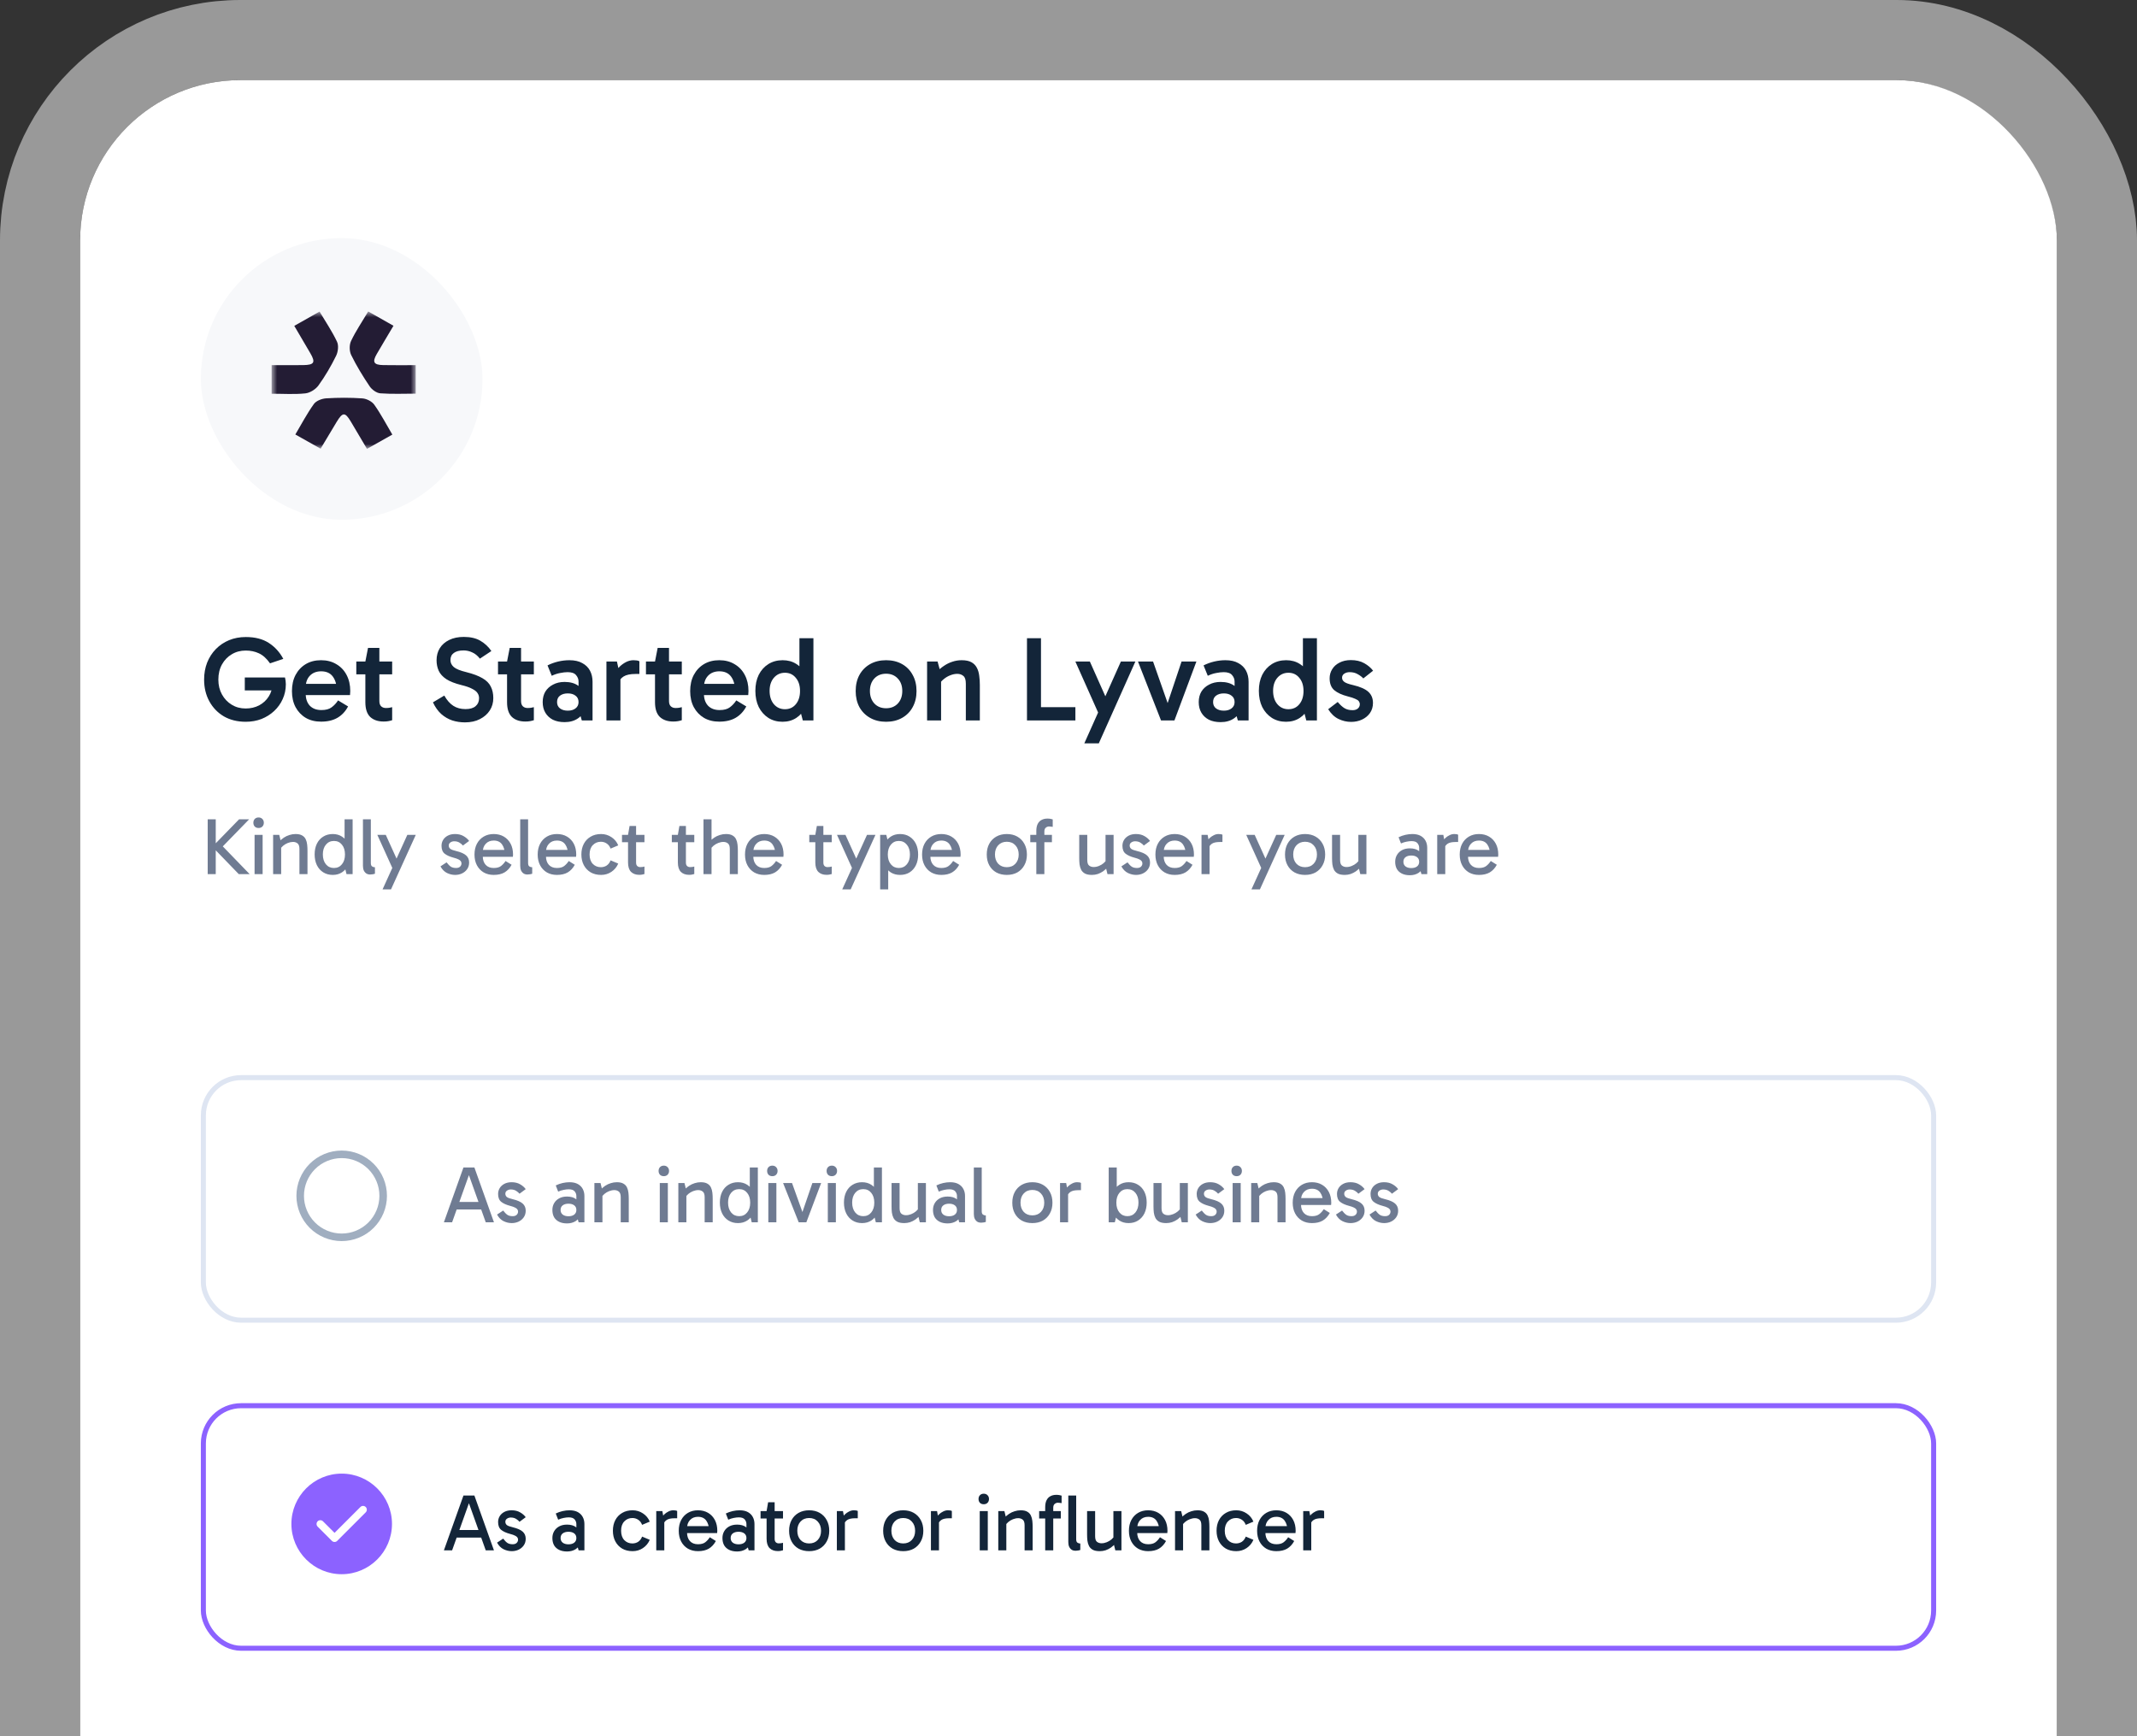 <svg width="320" height="260" viewBox="0 0 320 260" fill="none" xmlns="http://www.w3.org/2000/svg">
<rect x="0" y="0" width="320" height="260" fill="#333333" stroke="none"/>
<rect x="12" y="12" width="296" height="641.71" rx="24" fill="white"/>
<rect x="6" y="6" width="308" height="653.71" rx="30" stroke="white" stroke-opacity="0.5" stroke-width="12"/>
<rect x="30.076" y="35.656" width="42.178" height="42.178" rx="21.089" fill="#F7F8FA"/>
<g clip-path="url(#clip0_4102_25369)">
<mask id="mask0_4102_25369" style="mask-type:luminance" maskUnits="userSpaceOnUse" x="40" y="46" width="23" height="22">
<path d="M62.299 46.641H40.655V67.217H62.299V46.641Z" fill="white"/>
</mask>
<g mask="url(#mask0_4102_25369)">
<path d="M44.069 48.796C45.368 48.062 46.558 47.391 47.851 46.66C48.769 48.204 49.742 49.633 50.465 51.17C50.735 51.747 50.626 52.681 50.328 53.285C49.572 54.823 48.698 56.321 47.693 57.714C47.278 58.291 46.434 58.831 45.731 58.907C44.103 59.082 42.438 58.961 40.655 58.961V54.678C42.239 54.678 43.818 54.693 45.393 54.675C47.051 54.654 47.275 54.282 46.481 52.916C45.7 51.572 44.909 50.234 44.066 48.799L44.069 48.796Z" fill="#231C34"/>
<path d="M55.134 46.641C56.471 47.396 57.621 48.048 58.92 48.785C58.046 50.26 57.218 51.628 56.418 53.012C55.72 54.217 55.956 54.643 57.373 54.673C58.97 54.706 60.566 54.682 62.299 54.682V58.948C60.517 58.948 58.722 59.032 56.948 58.9C56.384 58.857 55.693 58.353 55.361 57.866C54.344 56.359 53.386 54.794 52.589 53.166C52.301 52.58 52.291 51.646 52.57 51.057C53.28 49.562 54.226 48.175 55.138 46.641H55.134Z" fill="#231C34"/>
<path d="M54.954 67.219C54.089 65.757 53.324 64.452 52.545 63.153C51.668 61.682 51.314 61.691 50.4 63.201C49.615 64.497 48.843 65.799 48.009 67.192C46.754 66.485 45.56 65.817 44.224 65.065C45.166 63.479 45.982 61.917 47.002 60.498C47.346 60.02 48.195 59.691 48.837 59.652C50.639 59.54 52.458 59.534 54.257 59.658C54.886 59.7 55.692 60.108 56.042 60.6C57.032 61.993 57.822 63.516 58.749 65.08C57.459 65.808 56.269 66.476 54.951 67.219H54.954Z" fill="#231C34"/>
</g>
</g>
<path d="M36.801 108.086C35.547 108.086 34.451 107.814 33.511 107.272C32.583 106.718 31.86 105.965 31.342 105.013C30.824 104.061 30.564 102.982 30.564 101.777C30.564 100.849 30.715 99.999 31.016 99.228C31.33 98.445 31.764 97.77 32.318 97.204C32.884 96.625 33.547 96.179 34.306 95.866C35.066 95.553 35.897 95.396 36.801 95.396C38.199 95.396 39.35 95.691 40.253 96.282C41.157 96.86 41.88 97.656 42.423 98.668L40.434 99.337C39.928 98.614 39.374 98.113 38.771 97.836C38.181 97.559 37.524 97.421 36.801 97.421C36.017 97.421 35.319 97.607 34.704 97.981C34.089 98.342 33.601 98.849 33.24 99.499C32.878 100.15 32.697 100.909 32.697 101.777C32.697 102.608 32.878 103.35 33.24 104C33.601 104.651 34.089 105.163 34.704 105.537C35.319 105.91 36.011 106.097 36.783 106.097C37.53 106.097 38.205 105.94 38.807 105.627C39.41 105.302 39.886 104.862 40.235 104.308C40.597 103.753 40.784 103.115 40.796 102.392L41.23 103.386H36.656V101.452H42.676C42.712 101.596 42.742 101.759 42.766 101.94C42.79 102.12 42.802 102.295 42.802 102.464C42.802 103.259 42.645 104 42.332 104.687C42.031 105.362 41.603 105.959 41.049 106.477C40.507 106.983 39.874 107.381 39.151 107.67C38.428 107.947 37.644 108.086 36.801 108.086ZM48.073 108.067C47.206 108.067 46.447 107.881 45.796 107.507C45.145 107.121 44.633 106.585 44.259 105.898C43.898 105.211 43.717 104.41 43.717 103.494C43.717 102.566 43.898 101.759 44.259 101.072C44.633 100.373 45.145 99.831 45.796 99.445C46.447 99.059 47.206 98.867 48.073 98.867C48.953 98.867 49.718 99.066 50.369 99.463C51.032 99.849 51.544 100.391 51.906 101.09C52.267 101.777 52.448 102.572 52.448 103.476C52.448 103.585 52.442 103.693 52.43 103.801C52.43 103.91 52.424 104.006 52.412 104.091H45.561V102.41H50.857L50.423 103.368C50.423 102.536 50.23 101.855 49.845 101.325C49.459 100.795 48.875 100.53 48.092 100.53C47.38 100.53 46.814 100.753 46.392 101.198C45.983 101.632 45.778 102.211 45.778 102.934V103.892C45.778 104.639 45.983 105.236 46.392 105.681C46.814 106.115 47.392 106.332 48.128 106.332C48.79 106.332 49.303 106.194 49.664 105.916C50.038 105.639 50.357 105.296 50.622 104.886L52.123 105.79C51.725 106.537 51.195 107.103 50.532 107.489C49.869 107.875 49.05 108.067 48.073 108.067ZM57.439 108.049C56.596 108.049 55.927 107.82 55.433 107.363C54.951 106.893 54.71 106.157 54.71 105.157V99.174V99.066L55.108 97.023H56.807V104.976C56.807 105.338 56.897 105.603 57.078 105.772C57.259 105.94 57.494 106.025 57.783 106.025C57.976 106.025 58.15 106.013 58.307 105.989C58.464 105.965 58.602 105.934 58.723 105.898V107.851C58.542 107.911 58.349 107.959 58.144 107.995C57.952 108.031 57.717 108.049 57.439 108.049ZM53.354 100.982V99.066H58.723V100.982H53.354ZM69.62 108.176C68.957 108.176 68.324 108.08 67.722 107.887C67.119 107.682 66.571 107.363 66.077 106.929C65.583 106.483 65.167 105.898 64.83 105.175L66.529 104.163C66.926 104.862 67.378 105.374 67.885 105.699C68.391 106.025 68.999 106.188 69.71 106.188C70.373 106.188 70.873 106.043 71.21 105.754C71.56 105.464 71.735 105.067 71.735 104.561C71.735 104.259 71.656 104 71.5 103.783C71.355 103.554 71.09 103.344 70.704 103.151C70.331 102.946 69.794 102.759 69.096 102.59C68.132 102.349 67.378 102.054 66.836 101.705C66.294 101.343 65.914 100.927 65.697 100.457C65.48 99.975 65.372 99.451 65.372 98.885C65.372 98.186 65.535 97.577 65.86 97.059C66.185 96.541 66.655 96.131 67.27 95.83C67.885 95.528 68.614 95.378 69.457 95.378C70.457 95.378 71.283 95.571 71.934 95.956C72.596 96.342 73.145 96.854 73.579 97.493L71.861 98.632C71.512 98.186 71.126 97.872 70.704 97.692C70.295 97.499 69.867 97.402 69.421 97.402C68.782 97.402 68.294 97.529 67.957 97.782C67.619 98.023 67.451 98.379 67.451 98.849C67.451 99.246 67.613 99.59 67.939 99.879C68.264 100.168 68.897 100.427 69.837 100.656C70.849 100.909 71.65 101.211 72.241 101.56C72.831 101.897 73.247 102.313 73.488 102.807C73.741 103.289 73.868 103.868 73.868 104.543C73.868 105.229 73.693 105.844 73.344 106.386C72.994 106.929 72.5 107.363 71.861 107.688C71.235 108.013 70.487 108.176 69.62 108.176ZM78.658 108.049C77.814 108.049 77.145 107.82 76.651 107.363C76.169 106.893 75.928 106.157 75.928 105.157V99.174V99.066L76.326 97.023H78.025V104.976C78.025 105.338 78.115 105.603 78.296 105.772C78.477 105.94 78.712 106.025 79.001 106.025C79.194 106.025 79.369 106.013 79.525 105.989C79.682 105.965 79.821 105.934 79.941 105.898V107.851C79.76 107.911 79.568 107.959 79.363 107.995C79.17 108.031 78.935 108.049 78.658 108.049ZM74.573 100.982V99.066H79.941V100.982H74.573ZM84.536 108.14C83.861 108.14 83.277 108.019 82.783 107.778C82.301 107.525 81.927 107.176 81.662 106.73C81.397 106.284 81.264 105.754 81.264 105.139C81.264 104.537 81.397 104.012 81.662 103.566C81.939 103.121 82.325 102.771 82.819 102.518C83.313 102.253 83.885 102.12 84.536 102.12C85.392 102.12 86.079 102.313 86.597 102.699C87.127 103.084 87.489 103.627 87.681 104.326L86.633 104.253V102.066C86.633 101.705 86.506 101.379 86.253 101.09C86.012 100.801 85.597 100.656 85.006 100.656C84.669 100.656 84.295 100.698 83.885 100.783C83.476 100.855 83.054 100.994 82.62 101.198L81.987 99.644C82.493 99.391 83.024 99.198 83.578 99.066C84.144 98.933 84.705 98.867 85.259 98.867C86.042 98.867 86.687 99.011 87.193 99.3C87.711 99.578 88.097 99.957 88.35 100.439C88.603 100.921 88.73 101.476 88.73 102.102V107.887H87.121L86.651 106.242L87.681 105.934C87.477 106.658 87.097 107.206 86.543 107.579C86 107.953 85.331 108.14 84.536 108.14ZM85.024 106.423C85.506 106.423 85.892 106.308 86.181 106.079C86.482 105.85 86.633 105.537 86.633 105.139C86.633 104.717 86.482 104.398 86.181 104.181C85.892 103.952 85.506 103.838 85.024 103.838C84.542 103.838 84.15 103.952 83.849 104.181C83.56 104.398 83.415 104.717 83.415 105.139C83.415 105.537 83.56 105.85 83.849 106.079C84.15 106.308 84.542 106.423 85.024 106.423ZM92.382 99.066L92.906 101.47V107.887H90.809V99.066H92.382ZM92.527 102.464L92.093 102.265V100.692L92.255 100.475C92.376 100.271 92.569 100.042 92.834 99.788C93.099 99.535 93.406 99.319 93.756 99.138C94.117 98.957 94.485 98.867 94.859 98.867C95.039 98.867 95.208 98.879 95.365 98.903C95.533 98.927 95.66 98.969 95.744 99.029V100.927H95.166C94.37 100.927 93.774 101.054 93.376 101.307C92.978 101.548 92.695 101.934 92.527 102.464ZM100.812 108.049C99.968 108.049 99.3 107.82 98.805 107.363C98.323 106.893 98.082 106.157 98.082 105.157V99.174V99.066L98.48 97.023H100.179V104.976C100.179 105.338 100.27 105.603 100.45 105.772C100.631 105.94 100.866 106.025 101.155 106.025C101.348 106.025 101.523 106.013 101.68 105.989C101.836 105.965 101.975 105.934 102.095 105.898V107.851C101.915 107.911 101.722 107.959 101.517 107.995C101.324 108.031 101.089 108.049 100.812 108.049ZM96.727 100.982V99.066H102.095V100.982H96.727ZM107.704 108.067C106.836 108.067 106.077 107.881 105.426 107.507C104.776 107.121 104.264 106.585 103.89 105.898C103.528 105.211 103.348 104.41 103.348 103.494C103.348 102.566 103.528 101.759 103.89 101.072C104.264 100.373 104.776 99.831 105.426 99.445C106.077 99.059 106.836 98.867 107.704 98.867C108.584 98.867 109.349 99.066 110 99.463C110.663 99.849 111.175 100.391 111.536 101.09C111.898 101.777 112.079 102.572 112.079 103.476C112.079 103.585 112.073 103.693 112.061 103.801C112.061 103.91 112.054 104.006 112.042 104.091H105.191V102.41H110.488L110.054 103.368C110.054 102.536 109.861 101.855 109.476 101.325C109.09 100.795 108.505 100.53 107.722 100.53C107.011 100.53 106.445 100.753 106.023 101.198C105.613 101.632 105.408 102.211 105.408 102.934V103.892C105.408 104.639 105.613 105.236 106.023 105.681C106.445 106.115 107.023 106.332 107.758 106.332C108.421 106.332 108.933 106.194 109.295 105.916C109.668 105.639 109.988 105.296 110.253 104.886L111.753 105.79C111.356 106.537 110.825 107.103 110.162 107.489C109.5 107.875 108.68 108.067 107.704 108.067ZM117.177 108.086C116.381 108.086 115.676 107.893 115.062 107.507C114.447 107.109 113.965 106.567 113.616 105.88C113.278 105.181 113.11 104.374 113.11 103.458C113.11 102.542 113.278 101.741 113.616 101.054C113.965 100.367 114.447 99.831 115.062 99.445C115.676 99.059 116.387 98.867 117.195 98.867C117.978 98.867 118.659 99.053 119.238 99.427C119.828 99.788 120.286 100.319 120.611 101.018C120.937 101.705 121.099 102.518 121.099 103.458C121.099 104.386 120.937 105.199 120.611 105.898C120.286 106.585 119.828 107.121 119.238 107.507C118.647 107.893 117.96 108.086 117.177 108.086ZM117.538 106.206C118.213 106.206 118.755 105.959 119.165 105.464C119.587 104.958 119.798 104.296 119.798 103.476C119.798 102.657 119.587 102 119.165 101.506C118.755 101 118.213 100.747 117.538 100.747C116.863 100.747 116.309 101 115.875 101.506C115.454 102 115.243 102.651 115.243 103.458C115.243 104.277 115.454 104.94 115.875 105.446C116.309 105.953 116.863 106.206 117.538 106.206ZM120.214 107.887L119.708 105.953H119.87V101.235H119.708V95.577H121.804V107.887H120.214ZM132.688 108.086C131.784 108.086 130.989 107.893 130.302 107.507C129.615 107.121 129.078 106.585 128.693 105.898C128.319 105.199 128.132 104.398 128.132 103.494C128.132 102.566 128.319 101.759 128.693 101.072C129.078 100.373 129.615 99.831 130.302 99.445C130.989 99.059 131.784 98.867 132.688 98.867C133.592 98.867 134.387 99.059 135.074 99.445C135.761 99.831 136.291 100.373 136.665 101.072C137.05 101.759 137.243 102.566 137.243 103.494C137.243 104.398 137.05 105.199 136.665 105.898C136.291 106.585 135.761 107.121 135.074 107.507C134.387 107.893 133.592 108.086 132.688 108.086ZM132.688 106.061C133.411 106.061 133.995 105.826 134.441 105.356C134.887 104.874 135.11 104.247 135.11 103.476C135.11 102.705 134.887 102.084 134.441 101.614C133.995 101.132 133.411 100.891 132.688 100.891C131.965 100.891 131.38 101.126 130.934 101.596C130.488 102.066 130.265 102.693 130.265 103.476C130.265 104.247 130.488 104.874 130.934 105.356C131.38 105.826 131.965 106.061 132.688 106.061ZM143.994 98.867C144.621 98.867 145.115 98.969 145.477 99.174C145.838 99.379 146.109 99.662 146.29 100.024C146.471 100.373 146.585 100.771 146.634 101.217C146.694 101.65 146.724 102.102 146.724 102.572V107.887H144.627V102.392C144.627 101.801 144.501 101.409 144.248 101.217C144.007 101.012 143.705 100.909 143.344 100.909C143.006 100.909 142.657 100.982 142.295 101.126C141.946 101.259 141.626 101.446 141.337 101.687C141.048 101.916 140.813 102.181 140.632 102.482L140.47 101.343H140.921V107.887H138.825V99.066H140.397L140.831 100.674L140.217 100.692C140.554 100.319 140.921 99.999 141.319 99.734C141.717 99.457 142.139 99.246 142.585 99.102C143.042 98.945 143.512 98.867 143.994 98.867ZM161.032 107.887H153.783V95.577H155.88V106.404L155.519 105.898H161.032V107.887ZM164.536 106.929L161.029 99.066H163.199L166.38 106.206L164.536 106.929ZM162.367 111.321L167.844 99.066H170.013L164.536 111.321H162.367ZM179.152 99.066L175.862 107.887H173.856L170.403 99.066H172.663L175.049 105.862H174.651L176.929 99.066H179.152ZM182.773 108.14C182.098 108.14 181.514 108.019 181.02 107.778C180.538 107.525 180.164 107.176 179.899 106.73C179.634 106.284 179.501 105.754 179.501 105.139C179.501 104.537 179.634 104.012 179.899 103.566C180.176 103.121 180.562 102.771 181.056 102.518C181.55 102.253 182.122 102.12 182.773 102.12C183.629 102.12 184.316 102.313 184.834 102.699C185.364 103.084 185.726 103.627 185.918 104.326L184.87 104.253V102.066C184.87 101.705 184.743 101.379 184.49 101.09C184.249 100.801 183.834 100.656 183.243 100.656C182.906 100.656 182.532 100.698 182.122 100.783C181.713 100.855 181.291 100.994 180.857 101.198L180.224 99.644C180.731 99.391 181.261 99.198 181.815 99.066C182.381 98.933 182.942 98.867 183.496 98.867C184.28 98.867 184.924 99.011 185.43 99.3C185.949 99.578 186.334 99.957 186.587 100.439C186.84 100.921 186.967 101.476 186.967 102.102V107.887H185.358L184.888 106.242L185.918 105.934C185.714 106.658 185.334 107.206 184.78 107.579C184.237 107.953 183.569 108.14 182.773 108.14ZM183.261 106.423C183.743 106.423 184.129 106.308 184.418 106.079C184.719 105.85 184.87 105.537 184.87 105.139C184.87 104.717 184.719 104.398 184.418 104.181C184.129 103.952 183.743 103.838 183.261 103.838C182.779 103.838 182.388 103.952 182.086 104.181C181.797 104.398 181.652 104.717 181.652 105.139C181.652 105.537 181.797 105.85 182.086 106.079C182.388 106.308 182.779 106.423 183.261 106.423ZM192.571 108.086C191.776 108.086 191.071 107.893 190.456 107.507C189.842 107.109 189.36 106.567 189.01 105.88C188.673 105.181 188.504 104.374 188.504 103.458C188.504 102.542 188.673 101.741 189.01 101.054C189.36 100.367 189.842 99.831 190.456 99.445C191.071 99.059 191.782 98.867 192.589 98.867C193.373 98.867 194.054 99.053 194.632 99.427C195.223 99.788 195.681 100.319 196.006 101.018C196.331 101.705 196.494 102.518 196.494 103.458C196.494 104.386 196.331 105.199 196.006 105.898C195.681 106.585 195.223 107.121 194.632 107.507C194.042 107.893 193.355 108.086 192.571 108.086ZM192.933 106.206C193.608 106.206 194.15 105.959 194.56 105.464C194.982 104.958 195.192 104.296 195.192 103.476C195.192 102.657 194.982 102 194.56 101.506C194.15 101 193.608 100.747 192.933 100.747C192.258 100.747 191.704 101 191.27 101.506C190.848 102 190.637 102.651 190.637 103.458C190.637 104.277 190.848 104.94 191.27 105.446C191.704 105.953 192.258 106.206 192.933 106.206ZM195.608 107.887L195.102 105.953H195.265V101.235H195.102V95.577H197.199V107.887H195.608ZM202.32 108.104C201.669 108.104 201.043 107.959 200.44 107.67C199.838 107.381 199.319 106.893 198.886 106.206L200.314 105.121C200.675 105.555 201.019 105.868 201.344 106.061C201.669 106.254 202.067 106.35 202.537 106.35C202.875 106.35 203.14 106.266 203.332 106.097C203.525 105.928 203.622 105.718 203.622 105.464C203.622 105.296 203.573 105.145 203.477 105.013C203.381 104.88 203.2 104.76 202.935 104.651C202.682 104.531 202.314 104.41 201.832 104.29C200.94 104.061 200.259 103.747 199.789 103.35C199.332 102.952 199.103 102.361 199.103 101.578C199.103 101.084 199.229 100.632 199.482 100.222C199.735 99.801 200.103 99.469 200.585 99.228C201.067 98.975 201.633 98.849 202.284 98.849C203.067 98.849 203.736 99.005 204.29 99.319C204.845 99.632 205.285 100.005 205.61 100.439L204.146 101.596C203.941 101.367 203.664 101.156 203.314 100.963C202.977 100.759 202.567 100.656 202.085 100.656C201.796 100.656 201.537 100.728 201.308 100.873C201.079 101.018 200.964 101.223 200.964 101.488C200.964 101.741 201.079 101.952 201.308 102.12C201.537 102.289 201.971 102.446 202.609 102.59C203.682 102.843 204.447 103.181 204.905 103.603C205.363 104.024 205.592 104.579 205.592 105.266C205.592 105.844 205.441 106.35 205.14 106.784C204.839 107.206 204.441 107.531 203.947 107.76C203.453 107.989 202.911 108.104 202.32 108.104Z" fill="#132539"/>
<path d="M31.101 130.898V122.692H32.306V130.898H31.101ZM35.752 130.898L31.86 126.873V126.741L35.801 122.692H37.307L32.957 127.163L33.077 126.452L37.379 130.898H35.752ZM39.326 130.898H38.121V125.018H39.326V130.898ZM37.94 123.21C37.94 122.977 38.009 122.788 38.145 122.644C38.29 122.491 38.483 122.415 38.724 122.415C38.957 122.415 39.145 122.491 39.29 122.644C39.435 122.788 39.507 122.977 39.507 123.21C39.507 123.435 39.435 123.624 39.29 123.776C39.145 123.921 38.957 123.993 38.724 123.993C38.483 123.993 38.29 123.921 38.145 123.776C38.009 123.624 37.94 123.435 37.94 123.21ZM44.26 124.897C44.678 124.897 45.007 124.969 45.248 125.114C45.489 125.251 45.666 125.439 45.779 125.68C45.891 125.913 45.963 126.179 45.995 126.476C46.028 126.773 46.044 127.078 46.044 127.392V130.898H44.839V127.139C44.839 126.721 44.742 126.44 44.549 126.295C44.365 126.15 44.144 126.078 43.886 126.078C43.63 126.078 43.368 126.13 43.103 126.235C42.838 126.339 42.601 126.48 42.392 126.657C42.183 126.833 42.023 127.03 41.91 127.247V126.572H42.103V130.898H40.898V125.018H41.814L42.067 126.054L41.766 126.09C41.99 125.833 42.236 125.616 42.501 125.439C42.766 125.263 43.047 125.13 43.344 125.042C43.642 124.945 43.947 124.897 44.26 124.897ZM49.826 131.019C49.288 131.019 48.814 130.89 48.404 130.633C47.995 130.376 47.677 130.019 47.452 129.561C47.227 129.095 47.115 128.557 47.115 127.946C47.115 127.335 47.227 126.801 47.452 126.343C47.677 125.885 47.995 125.532 48.404 125.283C48.814 125.026 49.288 124.897 49.826 124.897C50.357 124.897 50.819 125.026 51.212 125.283C51.606 125.532 51.911 125.885 52.128 126.343C52.353 126.801 52.466 127.335 52.466 127.946C52.466 128.557 52.353 129.095 52.128 129.561C51.911 130.019 51.606 130.376 51.212 130.633C50.819 130.89 50.357 131.019 49.826 131.019ZM50.007 129.983C50.505 129.983 50.903 129.798 51.2 129.428C51.505 129.059 51.658 128.569 51.658 127.958C51.658 127.347 51.505 126.857 51.2 126.488C50.903 126.118 50.505 125.933 50.007 125.933C49.509 125.933 49.107 126.118 48.802 126.488C48.497 126.857 48.344 127.343 48.344 127.946C48.344 128.557 48.497 129.051 48.802 129.428C49.107 129.798 49.509 129.983 50.007 129.983ZM51.887 130.898L51.598 129.717H51.718V126.367H51.598V122.692H52.803V130.898H51.887ZM55.422 130.959C55.213 130.959 55.028 130.91 54.867 130.814C54.707 130.71 54.578 130.561 54.482 130.368C54.394 130.175 54.349 129.938 54.349 129.657V122.692H55.53V129.235C55.53 129.484 55.59 129.653 55.711 129.742C55.84 129.83 55.984 129.874 56.145 129.874V130.838C56.04 130.878 55.928 130.906 55.807 130.923C55.687 130.947 55.558 130.959 55.422 130.959ZM58.827 130.151L56.501 125.018H57.766L59.827 129.561L58.827 130.151ZM57.284 133.188L60.996 125.018H62.261L58.55 133.188H57.284ZM68.151 131.019C67.741 131.019 67.335 130.923 66.933 130.73C66.54 130.537 66.215 130.208 65.957 129.742L66.873 129.139C67.098 129.436 67.311 129.653 67.512 129.79C67.713 129.918 67.974 129.983 68.295 129.983C68.552 129.983 68.749 129.918 68.886 129.79C69.03 129.653 69.103 129.488 69.103 129.296C69.103 129.167 69.067 129.055 68.994 128.958C68.93 128.862 68.813 128.773 68.645 128.693C68.476 128.605 68.235 128.52 67.922 128.44C67.343 128.287 66.897 128.087 66.584 127.838C66.271 127.588 66.114 127.195 66.114 126.657C66.114 126.335 66.194 126.042 66.355 125.777C66.516 125.512 66.749 125.299 67.054 125.138C67.359 124.977 67.721 124.897 68.139 124.897C68.637 124.897 69.062 125.002 69.416 125.21C69.769 125.411 70.047 125.652 70.248 125.933L69.32 126.62C69.207 126.476 69.042 126.335 68.826 126.199C68.609 126.054 68.335 125.982 68.006 125.982C67.805 125.982 67.62 126.038 67.452 126.15C67.283 126.263 67.199 126.42 67.199 126.62C67.199 126.821 67.275 126.986 67.428 127.114C67.588 127.235 67.877 127.343 68.295 127.44C69.002 127.609 69.504 127.829 69.802 128.103C70.099 128.368 70.248 128.721 70.248 129.163C70.248 129.549 70.147 129.882 69.946 130.163C69.753 130.436 69.496 130.649 69.175 130.802C68.862 130.947 68.52 131.019 68.151 131.019ZM73.932 131.019C73.362 131.019 72.86 130.894 72.426 130.645C71.992 130.388 71.654 130.031 71.413 129.573C71.172 129.115 71.052 128.581 71.052 127.97C71.052 127.351 71.172 126.813 71.413 126.355C71.654 125.897 71.992 125.54 72.426 125.283C72.86 125.026 73.362 124.897 73.932 124.897C74.511 124.897 75.017 125.026 75.451 125.283C75.884 125.54 76.222 125.897 76.463 126.355C76.704 126.813 76.824 127.351 76.824 127.97C76.824 128.026 76.82 128.087 76.812 128.151C76.812 128.207 76.808 128.259 76.8 128.307H72.197V127.271H75.933L75.595 127.97C75.595 127.359 75.459 126.857 75.185 126.464C74.912 126.07 74.495 125.873 73.932 125.873C73.434 125.873 73.036 126.034 72.739 126.355C72.442 126.669 72.293 127.082 72.293 127.596V128.223C72.293 128.761 72.438 129.191 72.727 129.513C73.016 129.826 73.418 129.983 73.932 129.983C74.406 129.983 74.772 129.882 75.029 129.681C75.286 129.48 75.511 129.231 75.704 128.934L76.607 129.501C76.334 130.007 75.981 130.388 75.547 130.645C75.121 130.894 74.583 131.019 73.932 131.019ZM78.971 130.959C78.762 130.959 78.577 130.91 78.416 130.814C78.255 130.71 78.127 130.561 78.031 130.368C77.942 130.175 77.898 129.938 77.898 129.657V122.692H79.079V129.235C79.079 129.484 79.139 129.653 79.26 129.742C79.388 129.83 79.533 129.874 79.694 129.874V130.838C79.589 130.878 79.477 130.906 79.356 130.923C79.236 130.947 79.107 130.959 78.971 130.959ZM83.394 131.019C82.824 131.019 82.322 130.894 81.888 130.645C81.454 130.388 81.116 130.031 80.875 129.573C80.634 129.115 80.514 128.581 80.514 127.97C80.514 127.351 80.634 126.813 80.875 126.355C81.116 125.897 81.454 125.54 81.888 125.283C82.322 125.026 82.824 124.897 83.394 124.897C83.972 124.897 84.479 125.026 84.912 125.283C85.346 125.54 85.684 125.897 85.925 126.355C86.166 126.813 86.286 127.351 86.286 127.97C86.286 128.026 86.282 128.087 86.274 128.151C86.274 128.207 86.27 128.259 86.262 128.307H81.659V127.271H85.394L85.057 127.97C85.057 127.359 84.92 126.857 84.647 126.464C84.374 126.07 83.956 125.873 83.394 125.873C82.896 125.873 82.498 126.034 82.201 126.355C81.904 126.669 81.755 127.082 81.755 127.596V128.223C81.755 128.761 81.9 129.191 82.189 129.513C82.478 129.826 82.88 129.983 83.394 129.983C83.868 129.983 84.234 129.882 84.491 129.681C84.748 129.48 84.973 129.231 85.165 128.934L86.069 129.501C85.796 130.007 85.443 130.388 85.009 130.645C84.583 130.894 84.045 131.019 83.394 131.019ZM90.01 131.019C89.407 131.019 88.885 130.89 88.443 130.633C88.001 130.368 87.66 130.007 87.419 129.549C87.178 129.091 87.057 128.561 87.057 127.958C87.057 127.355 87.178 126.825 87.419 126.367C87.66 125.909 88.001 125.552 88.443 125.295C88.885 125.03 89.407 124.897 90.01 124.897C90.58 124.897 91.098 125.054 91.564 125.367C92.03 125.672 92.368 126.082 92.576 126.596L91.432 127.078C91.303 126.741 91.11 126.488 90.853 126.319C90.596 126.142 90.303 126.054 89.973 126.054C89.491 126.054 89.09 126.223 88.768 126.56C88.447 126.89 88.286 127.355 88.286 127.958C88.286 128.561 88.447 129.031 88.768 129.368C89.09 129.697 89.491 129.862 89.973 129.862C90.303 129.862 90.596 129.778 90.853 129.609C91.11 129.432 91.303 129.175 91.432 128.838L92.576 129.32C92.359 129.834 92.018 130.248 91.552 130.561C91.094 130.866 90.58 131.019 90.01 131.019ZM95.719 131.007C95.205 131.007 94.795 130.858 94.49 130.561C94.193 130.256 94.044 129.786 94.044 129.151V125.09V125.018L94.273 123.692H95.249V129.175C95.249 129.4 95.305 129.569 95.418 129.681C95.538 129.794 95.687 129.85 95.864 129.85C96 129.85 96.121 129.842 96.225 129.826C96.33 129.81 96.422 129.79 96.502 129.766V130.886C96.398 130.919 96.281 130.947 96.153 130.971C96.032 130.995 95.888 131.007 95.719 131.007ZM93.14 126.126V125.018H96.502V126.126H93.14ZM103.18 131.007C102.666 131.007 102.256 130.858 101.951 130.561C101.654 130.256 101.505 129.786 101.505 129.151V125.09V125.018L101.734 123.692H102.71V129.175C102.71 129.4 102.767 129.569 102.879 129.681C103 129.794 103.148 129.85 103.325 129.85C103.462 129.85 103.582 129.842 103.686 129.826C103.791 129.81 103.883 129.79 103.964 129.766V130.886C103.859 130.919 103.743 130.947 103.614 130.971C103.494 130.995 103.349 131.007 103.18 131.007ZM100.601 126.126V125.018H103.964V126.126H100.601ZM105.342 130.898V122.692H106.547V130.898H105.342ZM109.283 130.898V127.139C109.283 126.721 109.186 126.44 108.993 126.295C108.809 126.15 108.588 126.078 108.331 126.078C108.073 126.078 107.812 126.13 107.547 126.235C107.282 126.339 107.045 126.48 106.836 126.657C106.627 126.833 106.467 127.03 106.354 127.247L106.21 126.09C106.435 125.833 106.68 125.616 106.945 125.439C107.21 125.263 107.491 125.13 107.788 125.042C108.086 124.945 108.391 124.897 108.704 124.897C109.122 124.897 109.451 124.969 109.692 125.114C109.933 125.251 110.11 125.439 110.223 125.68C110.335 125.913 110.407 126.179 110.439 126.476C110.472 126.773 110.488 127.078 110.488 127.392V130.898H109.283ZM114.439 131.019C113.869 131.019 113.367 130.894 112.933 130.645C112.499 130.388 112.162 130.031 111.921 129.573C111.679 129.115 111.559 128.581 111.559 127.97C111.559 127.351 111.679 126.813 111.921 126.355C112.162 125.897 112.499 125.54 112.933 125.283C113.367 125.026 113.869 124.897 114.439 124.897C115.018 124.897 115.524 125.026 115.958 125.283C116.391 125.54 116.729 125.897 116.97 126.355C117.211 126.813 117.331 127.351 117.331 127.97C117.331 128.026 117.327 128.087 117.319 128.151C117.319 128.207 117.315 128.259 117.307 128.307H112.704V127.271H116.44L116.102 127.97C116.102 127.359 115.966 126.857 115.692 126.464C115.419 126.07 115.002 125.873 114.439 125.873C113.941 125.873 113.543 126.034 113.246 126.355C112.949 126.669 112.8 127.082 112.8 127.596V128.223C112.8 128.761 112.945 129.191 113.234 129.513C113.523 129.826 113.925 129.983 114.439 129.983C114.913 129.983 115.279 129.882 115.536 129.681C115.793 129.48 116.018 129.231 116.211 128.934L117.114 129.501C116.841 130.007 116.488 130.388 116.054 130.645C115.628 130.894 115.09 131.019 114.439 131.019ZM123.763 131.007C123.249 131.007 122.839 130.858 122.534 130.561C122.237 130.256 122.088 129.786 122.088 129.151V125.09V125.018L122.317 123.692H123.293V129.175C123.293 129.4 123.35 129.569 123.462 129.681C123.583 129.794 123.731 129.85 123.908 129.85C124.045 129.85 124.165 129.842 124.269 129.826C124.374 129.81 124.466 129.79 124.547 129.766V130.886C124.442 130.919 124.326 130.947 124.197 130.971C124.077 130.995 123.932 131.007 123.763 131.007ZM121.184 126.126V125.018H124.547V126.126H121.184ZM127.66 130.151L125.334 125.018H126.6L128.661 129.561L127.66 130.151ZM126.118 133.188L129.829 125.018H131.095L127.383 133.188H126.118ZM134.774 131.019C134.244 131.019 133.782 130.894 133.388 130.645C132.994 130.388 132.685 130.031 132.46 129.573C132.243 129.115 132.135 128.581 132.135 127.97C132.135 127.351 132.243 126.813 132.46 126.355C132.685 125.897 132.994 125.54 133.388 125.283C133.782 125.026 134.244 124.897 134.774 124.897C135.32 124.897 135.794 125.026 136.196 125.283C136.606 125.54 136.923 125.897 137.148 126.355C137.373 126.813 137.485 127.351 137.485 127.97C137.485 128.581 137.373 129.115 137.148 129.573C136.923 130.031 136.606 130.388 136.196 130.645C135.794 130.894 135.32 131.019 134.774 131.019ZM131.797 133.188V125.018H132.713L133.003 126.199H132.882V129.549H133.003V133.188H131.797ZM134.593 129.983C135.091 129.983 135.493 129.798 135.798 129.428C136.104 129.059 136.256 128.573 136.256 127.97C136.256 127.359 136.104 126.869 135.798 126.5C135.493 126.122 135.091 125.933 134.593 125.933C134.103 125.933 133.705 126.118 133.4 126.488C133.095 126.857 132.942 127.347 132.942 127.958C132.942 128.569 133.095 129.059 133.4 129.428C133.705 129.798 134.103 129.983 134.593 129.983ZM140.953 131.019C140.383 131.019 139.881 130.894 139.447 130.645C139.013 130.388 138.676 130.031 138.435 129.573C138.194 129.115 138.073 128.581 138.073 127.97C138.073 127.351 138.194 126.813 138.435 126.355C138.676 125.897 139.013 125.54 139.447 125.283C139.881 125.026 140.383 124.897 140.953 124.897C141.532 124.897 142.038 125.026 142.472 125.283C142.906 125.54 143.243 125.897 143.484 126.355C143.725 126.813 143.846 127.351 143.846 127.97C143.846 128.026 143.842 128.087 143.834 128.151C143.834 128.207 143.83 128.259 143.822 128.307H139.218V127.271H142.954L142.616 127.97C142.616 127.359 142.48 126.857 142.207 126.464C141.934 126.07 141.516 125.873 140.953 125.873C140.455 125.873 140.058 126.034 139.76 126.355C139.463 126.669 139.315 127.082 139.315 127.596V128.223C139.315 128.761 139.459 129.191 139.748 129.513C140.038 129.826 140.439 129.983 140.953 129.983C141.427 129.983 141.793 129.882 142.05 129.681C142.307 129.48 142.532 129.231 142.725 128.934L143.629 129.501C143.356 130.007 143.002 130.388 142.568 130.645C142.142 130.894 141.604 131.019 140.953 131.019ZM150.76 131.019C150.165 131.019 149.639 130.894 149.181 130.645C148.731 130.388 148.382 130.031 148.133 129.573C147.884 129.115 147.759 128.581 147.759 127.97C147.759 127.351 147.884 126.813 148.133 126.355C148.382 125.897 148.731 125.54 149.181 125.283C149.639 125.026 150.165 124.897 150.76 124.897C151.362 124.897 151.888 125.026 152.338 125.283C152.788 125.54 153.138 125.897 153.387 126.355C153.644 126.813 153.772 127.351 153.772 127.97C153.772 128.581 153.644 129.115 153.387 129.573C153.138 130.031 152.788 130.388 152.338 130.645C151.888 130.894 151.362 131.019 150.76 131.019ZM150.76 129.862C151.298 129.862 151.728 129.689 152.049 129.344C152.379 128.99 152.543 128.532 152.543 127.97C152.543 127.4 152.379 126.938 152.049 126.584C151.728 126.231 151.298 126.054 150.76 126.054C150.229 126.054 149.8 126.231 149.47 126.584C149.149 126.93 148.988 127.388 148.988 127.958C148.988 128.528 149.149 128.99 149.47 129.344C149.8 129.689 150.229 129.862 150.76 129.862ZM155.18 130.898V124.439C155.18 124.013 155.248 123.664 155.385 123.391C155.521 123.118 155.714 122.917 155.963 122.788C156.212 122.652 156.51 122.583 156.855 122.583C157.016 122.583 157.16 122.595 157.289 122.619C157.417 122.644 157.534 122.672 157.638 122.704V123.825C157.55 123.808 157.462 123.796 157.373 123.788C157.293 123.772 157.197 123.764 157.084 123.764C156.907 123.764 156.747 123.825 156.602 123.945C156.457 124.058 156.385 124.254 156.385 124.536V130.898H155.18ZM157.518 126.126H154.276V125.018H157.518V126.126ZM163.51 131.019C163.068 131.019 162.718 130.951 162.461 130.814C162.204 130.669 162.016 130.481 161.895 130.248C161.774 130.007 161.694 129.738 161.654 129.44C161.622 129.143 161.606 128.838 161.606 128.524V125.018H162.811V128.777C162.811 129.195 162.903 129.476 163.088 129.621C163.281 129.766 163.506 129.838 163.763 129.838C164.028 129.838 164.289 129.786 164.546 129.681C164.811 129.577 165.048 129.436 165.257 129.26C165.474 129.075 165.635 128.878 165.739 128.669V129.344H165.546V125.018H166.752V130.898H165.836L165.583 129.862L165.884 129.826C165.675 130.075 165.442 130.292 165.185 130.477C164.928 130.653 164.659 130.79 164.377 130.886C164.096 130.975 163.807 131.019 163.51 131.019ZM170.112 131.019C169.703 131.019 169.297 130.923 168.895 130.73C168.502 130.537 168.176 130.208 167.919 129.742L168.835 129.139C169.06 129.436 169.273 129.653 169.474 129.79C169.675 129.918 169.936 129.983 170.257 129.983C170.514 129.983 170.711 129.918 170.848 129.79C170.992 129.653 171.064 129.488 171.064 129.296C171.064 129.167 171.028 129.055 170.956 128.958C170.892 128.862 170.775 128.773 170.607 128.693C170.438 128.605 170.197 128.52 169.884 128.44C169.305 128.287 168.859 128.087 168.546 127.838C168.233 127.588 168.076 127.195 168.076 126.657C168.076 126.335 168.156 126.042 168.317 125.777C168.478 125.512 168.711 125.299 169.016 125.138C169.321 124.977 169.683 124.897 170.1 124.897C170.599 124.897 171.024 125.002 171.378 125.21C171.731 125.411 172.008 125.652 172.209 125.933L171.281 126.62C171.169 126.476 171.004 126.335 170.787 126.199C170.57 126.054 170.297 125.982 169.968 125.982C169.767 125.982 169.582 126.038 169.414 126.15C169.245 126.263 169.16 126.42 169.16 126.62C169.16 126.821 169.237 126.986 169.389 127.114C169.55 127.235 169.839 127.343 170.257 127.44C170.964 127.609 171.466 127.829 171.763 128.103C172.061 128.368 172.209 128.721 172.209 129.163C172.209 129.549 172.109 129.882 171.908 130.163C171.715 130.436 171.458 130.649 171.137 130.802C170.823 130.947 170.482 131.019 170.112 131.019ZM175.894 131.019C175.324 131.019 174.821 130.894 174.388 130.645C173.954 130.388 173.616 130.031 173.375 129.573C173.134 129.115 173.014 128.581 173.014 127.97C173.014 127.351 173.134 126.813 173.375 126.355C173.616 125.897 173.954 125.54 174.388 125.283C174.821 125.026 175.324 124.897 175.894 124.897C176.472 124.897 176.979 125.026 177.412 125.283C177.846 125.54 178.184 125.897 178.425 126.355C178.666 126.813 178.786 127.351 178.786 127.97C178.786 128.026 178.782 128.087 178.774 128.151C178.774 128.207 178.77 128.259 178.762 128.307H174.159V127.271H177.894L177.557 127.97C177.557 127.359 177.42 126.857 177.147 126.464C176.874 126.07 176.456 125.873 175.894 125.873C175.396 125.873 174.998 126.034 174.701 126.355C174.404 126.669 174.255 127.082 174.255 127.596V128.223C174.255 128.761 174.4 129.191 174.689 129.513C174.978 129.826 175.38 129.983 175.894 129.983C176.368 129.983 176.734 129.882 176.991 129.681C177.248 129.48 177.473 129.231 177.665 128.934L178.569 129.501C178.296 130.007 177.943 130.388 177.509 130.645C177.083 130.894 176.545 131.019 175.894 131.019ZM180.834 125.018L181.124 126.608V130.898H179.919V125.018H180.834ZM180.943 127.102L180.654 126.97V126.09L180.762 125.958C180.843 125.813 180.967 125.66 181.136 125.5C181.312 125.331 181.517 125.19 181.75 125.078C181.983 124.957 182.22 124.897 182.461 124.897C182.582 124.897 182.694 124.905 182.799 124.921C182.911 124.937 182.996 124.965 183.052 125.006V126.09H182.678C182.132 126.09 181.734 126.174 181.485 126.343C181.236 126.504 181.055 126.757 180.943 127.102ZM188.939 130.151L186.613 125.018H187.878L189.939 129.561L188.939 130.151ZM187.396 133.188L191.108 125.018H192.373L188.661 133.188H187.396ZM195.421 131.019C194.826 131.019 194.3 130.894 193.842 130.645C193.392 130.388 193.043 130.031 192.794 129.573C192.545 129.115 192.42 128.581 192.42 127.97C192.42 127.351 192.545 126.813 192.794 126.355C193.043 125.897 193.392 125.54 193.842 125.283C194.3 125.026 194.826 124.897 195.421 124.897C196.023 124.897 196.55 125.026 197 125.283C197.45 125.54 197.799 125.897 198.048 126.355C198.305 126.813 198.434 127.351 198.434 127.97C198.434 128.581 198.305 129.115 198.048 129.573C197.799 130.031 197.45 130.388 197 130.645C196.55 130.894 196.023 131.019 195.421 131.019ZM195.421 129.862C195.959 129.862 196.389 129.689 196.71 129.344C197.04 128.99 197.204 128.532 197.204 127.97C197.204 127.4 197.04 126.938 196.71 126.584C196.389 126.231 195.959 126.054 195.421 126.054C194.891 126.054 194.461 126.231 194.131 126.584C193.81 126.93 193.649 127.388 193.649 127.958C193.649 128.528 193.81 128.99 194.131 129.344C194.461 129.689 194.891 129.862 195.421 129.862ZM201.369 131.019C200.927 131.019 200.578 130.951 200.32 130.814C200.063 130.669 199.875 130.481 199.754 130.248C199.634 130.007 199.553 129.738 199.513 129.44C199.481 129.143 199.465 128.838 199.465 128.524V125.018H200.67V128.777C200.67 129.195 200.762 129.476 200.947 129.621C201.14 129.766 201.365 129.838 201.622 129.838C201.887 129.838 202.148 129.786 202.405 129.681C202.67 129.577 202.907 129.436 203.116 129.26C203.333 129.075 203.494 128.878 203.598 128.669V129.344H203.406V125.018H204.611V130.898H203.695L203.442 129.862L203.743 129.826C203.534 130.075 203.301 130.292 203.044 130.477C202.787 130.653 202.518 130.79 202.237 130.886C201.955 130.975 201.666 131.019 201.369 131.019ZM211.113 131.067C210.655 131.067 210.261 130.987 209.932 130.826C209.602 130.665 209.349 130.436 209.172 130.139C209.004 129.834 208.919 129.472 208.919 129.055C208.919 128.669 209.008 128.328 209.184 128.03C209.361 127.725 209.614 127.484 209.944 127.307C210.273 127.131 210.663 127.042 211.113 127.042C211.675 127.042 212.125 127.171 212.462 127.428C212.808 127.677 213.049 128.022 213.185 128.464H212.511V126.958C212.511 126.709 212.426 126.48 212.257 126.271C212.089 126.062 211.791 125.958 211.366 125.958C211.141 125.958 210.892 125.986 210.619 126.042C210.353 126.09 210.076 126.179 209.787 126.307L209.425 125.379C209.755 125.218 210.096 125.098 210.45 125.018C210.803 124.937 211.149 124.897 211.486 124.897C211.992 124.897 212.41 124.989 212.739 125.174C213.069 125.359 213.314 125.608 213.475 125.921C213.635 126.227 213.716 126.572 213.716 126.958V130.898H212.848L212.547 129.826L213.185 129.645C213.041 130.119 212.784 130.477 212.414 130.718C212.045 130.951 211.611 131.067 211.113 131.067ZM211.33 129.995C211.683 129.995 211.968 129.914 212.185 129.754C212.402 129.585 212.511 129.352 212.511 129.055C212.511 128.749 212.402 128.516 212.185 128.356C211.968 128.195 211.683 128.115 211.33 128.115C210.976 128.115 210.691 128.195 210.474 128.356C210.257 128.516 210.149 128.749 210.149 129.055C210.149 129.352 210.257 129.585 210.474 129.754C210.691 129.914 210.976 129.995 211.33 129.995ZM216.128 125.018L216.417 126.608V130.898H215.212V125.018H216.128ZM216.237 127.102L215.947 126.97V126.09L216.056 125.958C216.136 125.813 216.261 125.66 216.429 125.5C216.606 125.331 216.811 125.19 217.044 125.078C217.277 124.957 217.514 124.897 217.755 124.897C217.875 124.897 217.988 124.905 218.092 124.921C218.205 124.937 218.289 124.965 218.345 125.006V126.09H217.972C217.426 126.09 217.028 126.174 216.779 126.343C216.53 126.504 216.349 126.757 216.237 127.102ZM221.461 131.019C220.891 131.019 220.389 130.894 219.955 130.645C219.521 130.388 219.184 130.031 218.943 129.573C218.702 129.115 218.581 128.581 218.581 127.97C218.581 127.351 218.702 126.813 218.943 126.355C219.184 125.897 219.521 125.54 219.955 125.283C220.389 125.026 220.891 124.897 221.461 124.897C222.04 124.897 222.546 125.026 222.98 125.283C223.414 125.54 223.751 125.897 223.992 126.355C224.233 126.813 224.354 127.351 224.354 127.97C224.354 128.026 224.35 128.087 224.342 128.151C224.342 128.207 224.338 128.259 224.33 128.307H219.726V127.271H223.462L223.124 127.97C223.124 127.359 222.988 126.857 222.715 126.464C222.442 126.07 222.024 125.873 221.461 125.873C220.963 125.873 220.566 126.034 220.268 126.355C219.971 126.669 219.822 127.082 219.822 127.596V128.223C219.822 128.761 219.967 129.191 220.256 129.513C220.546 129.826 220.947 129.983 221.461 129.983C221.935 129.983 222.301 129.882 222.558 129.681C222.815 129.48 223.04 129.231 223.233 128.934L224.137 129.501C223.864 130.007 223.51 130.388 223.076 130.645C222.65 130.894 222.112 131.019 221.461 131.019Z" fill="#6F7B92"/>
<rect x="30.453" y="161.377" width="259.094" height="36.323" rx="5.649" fill="white"/>
<rect x="30.453" y="161.377" width="259.094" height="36.323" rx="5.649" stroke="#DEE5F2" stroke-width="0.753"/>
<path d="M51.166 173.427C49.667 173.427 48.23 174.022 47.171 175.081C46.112 176.141 45.517 177.577 45.517 179.076C45.517 180.574 46.112 182.01 47.171 183.07C48.23 184.129 49.667 184.724 51.166 184.724C52.664 184.724 54.1 184.129 55.16 183.07C56.219 182.01 56.814 180.574 56.814 179.076C56.814 177.577 56.219 176.141 55.16 175.081C54.1 174.022 52.664 173.427 51.166 173.427ZM44.387 179.076C44.387 178.185 44.562 177.304 44.903 176.481C45.243 175.659 45.743 174.912 46.372 174.282C47.002 173.653 47.749 173.154 48.571 172.813C49.394 172.472 50.275 172.297 51.166 172.297C52.056 172.297 52.937 172.472 53.76 172.813C54.582 173.154 55.329 173.653 55.959 174.282C56.588 174.912 57.087 175.659 57.428 176.481C57.769 177.304 57.944 178.185 57.944 179.076C57.944 180.873 57.23 182.597 55.959 183.869C54.687 185.14 52.963 185.854 51.166 185.854C49.368 185.854 47.644 185.14 46.372 183.869C45.101 182.597 44.387 180.873 44.387 179.076Z" fill="#A0AEC0"/>
<path d="M68.013 179.99H72.435V181.123H68.013V179.99ZM66.47 183.039L69.398 174.832H71.037L73.966 183.039H72.737L70.109 175.676H70.326L67.699 183.039H66.47ZM76.624 183.16C76.214 183.16 75.808 183.063 75.407 182.87C75.013 182.678 74.688 182.348 74.431 181.882L75.347 181.28C75.572 181.577 75.784 181.794 75.985 181.93C76.186 182.059 76.447 182.123 76.769 182.123C77.026 182.123 77.222 182.059 77.359 181.93C77.504 181.794 77.576 181.629 77.576 181.436C77.576 181.308 77.54 181.195 77.468 181.099C77.403 181.002 77.287 180.914 77.118 180.834C76.949 180.745 76.708 180.661 76.395 180.581C75.817 180.428 75.371 180.227 75.057 179.978C74.744 179.729 74.587 179.335 74.587 178.797C74.587 178.476 74.668 178.183 74.828 177.917C74.989 177.652 75.222 177.439 75.527 177.279C75.833 177.118 76.194 177.038 76.612 177.038C77.11 177.038 77.536 177.142 77.889 177.351C78.243 177.552 78.52 177.793 78.721 178.074L77.793 178.761C77.68 178.616 77.516 178.476 77.299 178.339C77.082 178.195 76.809 178.122 76.479 178.122C76.278 178.122 76.094 178.179 75.925 178.291C75.756 178.403 75.672 178.56 75.672 178.761C75.672 178.962 75.748 179.127 75.901 179.255C76.061 179.376 76.351 179.484 76.769 179.58C77.475 179.749 77.978 179.97 78.275 180.243C78.572 180.508 78.721 180.862 78.721 181.304C78.721 181.689 78.62 182.023 78.419 182.304C78.227 182.577 77.97 182.79 77.648 182.943C77.335 183.087 76.993 183.16 76.624 183.16ZM84.908 183.208C84.45 183.208 84.056 183.127 83.727 182.967C83.397 182.806 83.144 182.577 82.968 182.28C82.799 181.975 82.715 181.613 82.715 181.195C82.715 180.81 82.803 180.468 82.98 180.171C83.156 179.866 83.409 179.625 83.739 179.448C84.068 179.271 84.458 179.183 84.908 179.183C85.47 179.183 85.92 179.311 86.257 179.568C86.603 179.817 86.844 180.163 86.981 180.605H86.306V179.098C86.306 178.849 86.221 178.62 86.053 178.412C85.884 178.203 85.587 178.098 85.161 178.098C84.936 178.098 84.687 178.126 84.414 178.183C84.149 178.231 83.871 178.319 83.582 178.448L83.221 177.52C83.55 177.359 83.891 177.239 84.245 177.158C84.599 177.078 84.944 177.038 85.281 177.038C85.787 177.038 86.205 177.13 86.535 177.315C86.864 177.5 87.109 177.749 87.27 178.062C87.43 178.367 87.511 178.713 87.511 179.098V183.039H86.643L86.342 181.967L86.981 181.786C86.836 182.26 86.579 182.617 86.209 182.858C85.84 183.091 85.406 183.208 84.908 183.208ZM85.125 182.135C85.478 182.135 85.763 182.055 85.98 181.894C86.197 181.726 86.306 181.493 86.306 181.195C86.306 180.89 86.197 180.657 85.98 180.496C85.763 180.336 85.478 180.255 85.125 180.255C84.771 180.255 84.486 180.336 84.269 180.496C84.052 180.657 83.944 180.89 83.944 181.195C83.944 181.493 84.052 181.726 84.269 181.894C84.486 182.055 84.771 182.135 85.125 182.135ZM92.37 177.038C92.787 177.038 93.117 177.11 93.358 177.255C93.599 177.391 93.775 177.58 93.888 177.821C94 178.054 94.073 178.319 94.105 178.616C94.137 178.914 94.153 179.219 94.153 179.532V183.039H92.948V179.279C92.948 178.861 92.852 178.58 92.659 178.436C92.474 178.291 92.253 178.219 91.996 178.219C91.739 178.219 91.478 178.271 91.213 178.375C90.948 178.48 90.71 178.62 90.502 178.797C90.293 178.974 90.132 179.171 90.02 179.388V178.713H90.212V183.039H89.007V177.158H89.923L90.176 178.195L89.875 178.231C90.1 177.974 90.345 177.757 90.61 177.58C90.875 177.403 91.156 177.271 91.454 177.182C91.751 177.086 92.056 177.038 92.37 177.038ZM100.004 183.039H98.799V177.158H100.004V183.039ZM98.618 175.351C98.618 175.118 98.687 174.929 98.823 174.784C98.968 174.632 99.161 174.555 99.402 174.555C99.635 174.555 99.824 174.632 99.968 174.784C100.113 174.929 100.185 175.118 100.185 175.351C100.185 175.576 100.113 175.764 99.968 175.917C99.824 176.062 99.635 176.134 99.402 176.134C99.161 176.134 98.968 176.062 98.823 175.917C98.687 175.764 98.618 175.576 98.618 175.351ZM104.938 177.038C105.356 177.038 105.685 177.11 105.926 177.255C106.167 177.391 106.344 177.58 106.457 177.821C106.569 178.054 106.641 178.319 106.674 178.616C106.706 178.914 106.722 179.219 106.722 179.532V183.039H105.517V179.279C105.517 178.861 105.42 178.58 105.227 178.436C105.043 178.291 104.822 178.219 104.565 178.219C104.308 178.219 104.046 178.271 103.781 178.375C103.516 178.48 103.279 178.62 103.07 178.797C102.861 178.974 102.701 179.171 102.588 179.388V178.713H102.781V183.039H101.576V177.158H102.492L102.745 178.195L102.444 178.231C102.669 177.974 102.914 177.757 103.179 177.58C103.444 177.403 103.725 177.271 104.022 177.182C104.32 177.086 104.625 177.038 104.938 177.038ZM110.505 183.16C109.966 183.16 109.492 183.031 109.083 182.774C108.673 182.517 108.355 182.159 108.13 181.701C107.906 181.235 107.793 180.697 107.793 180.087C107.793 179.476 107.906 178.942 108.13 178.484C108.355 178.026 108.673 177.672 109.083 177.423C109.492 177.166 109.966 177.038 110.505 177.038C111.035 177.038 111.497 177.166 111.89 177.423C112.284 177.672 112.589 178.026 112.806 178.484C113.031 178.942 113.144 179.476 113.144 180.087C113.144 180.697 113.031 181.235 112.806 181.701C112.589 182.159 112.284 182.517 111.89 182.774C111.497 183.031 111.035 183.16 110.505 183.16ZM110.685 182.123C111.183 182.123 111.581 181.938 111.878 181.569C112.184 181.199 112.336 180.709 112.336 180.099C112.336 179.488 112.184 178.998 111.878 178.628C111.581 178.259 111.183 178.074 110.685 178.074C110.187 178.074 109.785 178.259 109.48 178.628C109.175 178.998 109.022 179.484 109.022 180.087C109.022 180.697 109.175 181.191 109.48 181.569C109.785 181.938 110.187 182.123 110.685 182.123ZM112.565 183.039L112.276 181.858H112.396V178.508H112.276V174.832H113.481V183.039H112.565ZM116.257 183.039H115.051V177.158H116.257V183.039ZM114.871 175.351C114.871 175.118 114.939 174.929 115.076 174.784C115.22 174.632 115.413 174.555 115.654 174.555C115.887 174.555 116.076 174.632 116.22 174.784C116.365 174.929 116.437 175.118 116.437 175.351C116.437 175.576 116.365 175.764 116.22 175.917C116.076 176.062 115.887 176.134 115.654 176.134C115.413 176.134 115.22 176.062 115.076 175.917C114.939 175.764 114.871 175.576 114.871 175.351ZM122.962 177.158L120.745 183.039H119.6L117.262 177.158H118.6L120.238 181.726H120.082L121.648 177.158H122.962ZM125.165 183.039H123.96V177.158H125.165V183.039ZM123.779 175.351C123.779 175.118 123.848 174.929 123.984 174.784C124.129 174.632 124.322 174.555 124.563 174.555C124.796 174.555 124.985 174.632 125.129 174.784C125.274 174.929 125.346 175.118 125.346 175.351C125.346 175.576 125.274 175.764 125.129 175.917C124.985 176.062 124.796 176.134 124.563 176.134C124.322 176.134 124.129 176.062 123.984 175.917C123.848 175.764 123.779 175.576 123.779 175.351ZM129.087 183.16C128.549 183.16 128.075 183.031 127.665 182.774C127.255 182.517 126.938 182.159 126.713 181.701C126.488 181.235 126.375 180.697 126.375 180.087C126.375 179.476 126.488 178.942 126.713 178.484C126.938 178.026 127.255 177.672 127.665 177.423C128.075 177.166 128.549 177.038 129.087 177.038C129.617 177.038 130.079 177.166 130.473 177.423C130.866 177.672 131.172 178.026 131.389 178.484C131.614 178.942 131.726 179.476 131.726 180.087C131.726 180.697 131.614 181.235 131.389 181.701C131.172 182.159 130.866 182.517 130.473 182.774C130.079 183.031 129.617 183.16 129.087 183.16ZM129.268 182.123C129.766 182.123 130.163 181.938 130.461 181.569C130.766 181.199 130.919 180.709 130.919 180.099C130.919 179.488 130.766 178.998 130.461 178.628C130.163 178.259 129.766 178.074 129.268 178.074C128.77 178.074 128.368 178.259 128.063 178.628C127.757 178.998 127.605 179.484 127.605 180.087C127.605 180.697 127.757 181.191 128.063 181.569C128.368 181.938 128.77 182.123 129.268 182.123ZM131.148 183.039L130.858 181.858H130.979V178.508H130.858V174.832H132.063V183.039H131.148ZM135.407 183.16C134.965 183.16 134.615 183.091 134.358 182.955C134.101 182.81 133.912 182.621 133.792 182.388C133.671 182.147 133.591 181.878 133.551 181.581C133.519 181.284 133.503 180.978 133.503 180.665V177.158H134.708V180.918C134.708 181.336 134.8 181.617 134.985 181.762C135.178 181.906 135.403 181.979 135.66 181.979C135.925 181.979 136.186 181.926 136.443 181.822C136.708 181.717 136.945 181.577 137.154 181.4C137.371 181.215 137.532 181.019 137.636 180.81V181.484H137.443V177.158H138.648V183.039H137.733L137.479 182.003L137.781 181.967C137.572 182.216 137.339 182.433 137.082 182.617C136.825 182.794 136.556 182.931 136.274 183.027C135.993 183.115 135.704 183.16 135.407 183.16ZM141.902 183.208C141.444 183.208 141.051 183.127 140.721 182.967C140.392 182.806 140.139 182.577 139.962 182.28C139.793 181.975 139.709 181.613 139.709 181.195C139.709 180.81 139.797 180.468 139.974 180.171C140.151 179.866 140.404 179.625 140.733 179.448C141.063 179.271 141.452 179.183 141.902 179.183C142.465 179.183 142.915 179.311 143.252 179.568C143.598 179.817 143.839 180.163 143.975 180.605H143.3V179.098C143.3 178.849 143.216 178.62 143.047 178.412C142.878 178.203 142.581 178.098 142.155 178.098C141.93 178.098 141.681 178.126 141.408 178.183C141.143 178.231 140.866 178.319 140.577 178.448L140.215 177.52C140.545 177.359 140.886 177.239 141.24 177.158C141.593 177.078 141.939 177.038 142.276 177.038C142.782 177.038 143.2 177.13 143.529 177.315C143.859 177.5 144.104 177.749 144.264 178.062C144.425 178.367 144.505 178.713 144.505 179.098V183.039H143.638L143.336 181.967L143.975 181.786C143.83 182.26 143.573 182.617 143.204 182.858C142.834 183.091 142.4 183.208 141.902 183.208ZM142.119 182.135C142.473 182.135 142.758 182.055 142.975 181.894C143.192 181.726 143.3 181.493 143.3 181.195C143.3 180.89 143.192 180.657 142.975 180.496C142.758 180.336 142.473 180.255 142.119 180.255C141.766 180.255 141.481 180.336 141.264 180.496C141.047 180.657 140.938 180.89 140.938 181.195C140.938 181.493 141.047 181.726 141.264 181.894C141.481 182.055 141.766 182.135 142.119 182.135ZM146.898 183.099C146.689 183.099 146.504 183.051 146.344 182.955C146.183 182.85 146.054 182.702 145.958 182.509C145.87 182.316 145.825 182.079 145.825 181.798V174.832H147.006V181.376C147.006 181.625 147.067 181.794 147.187 181.882C147.316 181.971 147.46 182.015 147.621 182.015V182.979C147.517 183.019 147.404 183.047 147.284 183.063C147.163 183.087 147.034 183.099 146.898 183.099ZM154.584 183.16C153.99 183.16 153.464 183.035 153.006 182.786C152.556 182.529 152.206 182.171 151.957 181.713C151.708 181.256 151.584 180.721 151.584 180.111C151.584 179.492 151.708 178.954 151.957 178.496C152.206 178.038 152.556 177.68 153.006 177.423C153.464 177.166 153.99 177.038 154.584 177.038C155.187 177.038 155.713 177.166 156.163 177.423C156.613 177.68 156.962 178.038 157.212 178.496C157.469 178.954 157.597 179.492 157.597 180.111C157.597 180.721 157.469 181.256 157.212 181.713C156.962 182.171 156.613 182.529 156.163 182.786C155.713 183.035 155.187 183.16 154.584 183.16ZM154.584 182.003C155.123 182.003 155.552 181.83 155.874 181.484C156.203 181.131 156.368 180.673 156.368 180.111C156.368 179.54 156.203 179.078 155.874 178.725C155.552 178.371 155.123 178.195 154.584 178.195C154.054 178.195 153.624 178.371 153.295 178.725C152.974 179.07 152.813 179.528 152.813 180.099C152.813 180.669 152.974 181.131 153.295 181.484C153.624 181.83 154.054 182.003 154.584 182.003ZM159.651 177.158L159.94 178.749V183.039H158.735V177.158H159.651ZM159.76 179.243L159.47 179.11V178.231L159.579 178.098C159.659 177.954 159.784 177.801 159.953 177.64C160.129 177.472 160.334 177.331 160.567 177.218C160.8 177.098 161.037 177.038 161.278 177.038C161.399 177.038 161.511 177.046 161.616 177.062C161.728 177.078 161.812 177.106 161.869 177.146V178.231H161.495C160.949 178.231 160.551 178.315 160.302 178.484C160.053 178.645 159.872 178.898 159.76 179.243ZM168.997 183.16C168.466 183.16 168.004 183.031 167.611 182.774C167.217 182.517 166.908 182.159 166.683 181.701C166.466 181.235 166.357 180.697 166.357 180.087C166.357 179.476 166.466 178.942 166.683 178.484C166.908 178.026 167.217 177.672 167.611 177.423C168.004 177.166 168.466 177.038 168.997 177.038C169.543 177.038 170.017 177.166 170.419 177.423C170.828 177.672 171.146 178.026 171.371 178.484C171.596 178.942 171.708 179.476 171.708 180.087C171.708 180.697 171.596 181.235 171.371 181.701C171.146 182.159 170.828 182.517 170.419 182.774C170.017 183.031 169.543 183.16 168.997 183.16ZM166.02 183.039V174.832H167.225V178.508H167.105V181.858H167.225L166.936 183.039H166.02ZM168.816 182.123C169.314 182.123 169.716 181.938 170.021 181.569C170.326 181.191 170.479 180.697 170.479 180.087C170.479 179.484 170.326 178.998 170.021 178.628C169.716 178.259 169.314 178.074 168.816 178.074C168.326 178.074 167.928 178.259 167.623 178.628C167.318 178.998 167.165 179.488 167.165 180.099C167.165 180.709 167.318 181.199 167.623 181.569C167.928 181.938 168.326 182.123 168.816 182.123ZM174.631 183.16C174.189 183.16 173.84 183.091 173.583 182.955C173.325 182.81 173.137 182.621 173.016 182.388C172.896 182.147 172.815 181.878 172.775 181.581C172.743 181.284 172.727 180.978 172.727 180.665V177.158H173.932V180.918C173.932 181.336 174.024 181.617 174.209 181.762C174.402 181.906 174.627 181.979 174.884 181.979C175.149 181.979 175.41 181.926 175.667 181.822C175.932 181.717 176.169 181.577 176.378 181.4C176.595 181.215 176.756 181.019 176.86 180.81V181.484H176.668V177.158H177.873V183.039H176.957L176.704 182.003L177.005 181.967C176.796 182.216 176.563 182.433 176.306 182.617C176.049 182.794 175.78 182.931 175.499 183.027C175.217 183.115 174.928 183.16 174.631 183.16ZM181.234 183.16C180.824 183.16 180.418 183.063 180.016 182.87C179.623 182.678 179.297 182.348 179.04 181.882L179.956 181.28C180.181 181.577 180.394 181.794 180.595 181.93C180.796 182.059 181.057 182.123 181.378 182.123C181.635 182.123 181.832 182.059 181.969 181.93C182.113 181.794 182.186 181.629 182.186 181.436C182.186 181.308 182.15 181.195 182.077 181.099C182.013 181.002 181.896 180.914 181.728 180.834C181.559 180.745 181.318 180.661 181.005 180.581C180.426 180.428 179.98 180.227 179.667 179.978C179.354 179.729 179.197 179.335 179.197 178.797C179.197 178.476 179.277 178.183 179.438 177.917C179.599 177.652 179.832 177.439 180.137 177.279C180.442 177.118 180.804 177.038 181.222 177.038C181.72 177.038 182.145 177.142 182.499 177.351C182.852 177.552 183.13 177.793 183.33 178.074L182.403 178.761C182.29 178.616 182.125 178.476 181.908 178.339C181.692 178.195 181.418 178.122 181.089 178.122C180.888 178.122 180.703 178.179 180.535 178.291C180.366 178.403 180.282 178.56 180.282 178.761C180.282 178.962 180.358 179.127 180.511 179.255C180.671 179.376 180.96 179.484 181.378 179.58C182.085 179.749 182.587 179.97 182.885 180.243C183.182 180.508 183.33 180.862 183.33 181.304C183.33 181.689 183.23 182.023 183.029 182.304C182.836 182.577 182.579 182.79 182.258 182.943C181.945 183.087 181.603 183.16 181.234 183.16ZM185.785 183.039H184.579V177.158H185.785V183.039ZM184.399 175.351C184.399 175.118 184.467 174.929 184.604 174.784C184.748 174.632 184.941 174.555 185.182 174.555C185.415 174.555 185.604 174.632 185.748 174.784C185.893 174.929 185.965 175.118 185.965 175.351C185.965 175.576 185.893 175.764 185.748 175.917C185.604 176.062 185.415 176.134 185.182 176.134C184.941 176.134 184.748 176.062 184.604 175.917C184.467 175.764 184.399 175.576 184.399 175.351ZM190.718 177.038C191.136 177.038 191.466 177.11 191.707 177.255C191.948 177.391 192.124 177.58 192.237 177.821C192.349 178.054 192.422 178.319 192.454 178.616C192.486 178.914 192.502 179.219 192.502 179.532V183.039H191.297V179.279C191.297 178.861 191.2 178.58 191.008 178.436C190.823 178.291 190.602 178.219 190.345 178.219C190.088 178.219 189.827 178.271 189.562 178.375C189.296 178.48 189.059 178.62 188.851 178.797C188.642 178.974 188.481 179.171 188.369 179.388V178.713H188.561V183.039H187.356V177.158H188.272L188.525 178.195L188.224 178.231C188.449 177.974 188.694 177.757 188.959 177.58C189.224 177.403 189.505 177.271 189.803 177.182C190.1 177.086 190.405 177.038 190.718 177.038ZM196.453 183.16C195.883 183.16 195.381 183.035 194.947 182.786C194.513 182.529 194.176 182.171 193.935 181.713C193.694 181.256 193.573 180.721 193.573 180.111C193.573 179.492 193.694 178.954 193.935 178.496C194.176 178.038 194.513 177.68 194.947 177.423C195.381 177.166 195.883 177.038 196.453 177.038C197.032 177.038 197.538 177.166 197.972 177.423C198.406 177.68 198.743 178.038 198.984 178.496C199.225 178.954 199.346 179.492 199.346 180.111C199.346 180.167 199.342 180.227 199.334 180.291C199.334 180.348 199.33 180.4 199.322 180.448H194.718V179.412H198.454L198.116 180.111C198.116 179.5 197.98 178.998 197.707 178.604C197.434 178.211 197.016 178.014 196.453 178.014C195.955 178.014 195.558 178.175 195.26 178.496C194.963 178.809 194.815 179.223 194.815 179.737V180.364C194.815 180.902 194.959 181.332 195.248 181.653C195.538 181.967 195.939 182.123 196.453 182.123C196.927 182.123 197.293 182.023 197.55 181.822C197.807 181.621 198.032 181.372 198.225 181.075L199.129 181.641C198.856 182.147 198.502 182.529 198.068 182.786C197.642 183.035 197.104 183.16 196.453 183.16ZM202.24 183.16C201.831 183.16 201.425 183.063 201.023 182.87C200.63 182.678 200.304 182.348 200.047 181.882L200.963 181.28C201.188 181.577 201.401 181.794 201.602 181.93C201.802 182.059 202.064 182.123 202.385 182.123C202.642 182.123 202.839 182.059 202.975 181.93C203.12 181.794 203.192 181.629 203.192 181.436C203.192 181.308 203.156 181.195 203.084 181.099C203.02 181.002 202.903 180.914 202.734 180.834C202.566 180.745 202.325 180.661 202.011 180.581C201.433 180.428 200.987 180.227 200.674 179.978C200.36 179.729 200.204 179.335 200.204 178.797C200.204 178.476 200.284 178.183 200.445 177.917C200.605 177.652 200.838 177.439 201.144 177.279C201.449 177.118 201.811 177.038 202.228 177.038C202.726 177.038 203.152 177.142 203.506 177.351C203.859 177.552 204.136 177.793 204.337 178.074L203.409 178.761C203.297 178.616 203.132 178.476 202.915 178.339C202.698 178.195 202.425 178.122 202.096 178.122C201.895 178.122 201.71 178.179 201.541 178.291C201.373 178.403 201.288 178.56 201.288 178.761C201.288 178.962 201.365 179.127 201.517 179.255C201.678 179.376 201.967 179.484 202.385 179.58C203.092 179.749 203.594 179.97 203.891 180.243C204.189 180.508 204.337 180.862 204.337 181.304C204.337 181.689 204.237 182.023 204.036 182.304C203.843 182.577 203.586 182.79 203.265 182.943C202.951 183.087 202.61 183.16 202.24 183.16ZM207.265 183.16C206.856 183.16 206.45 183.063 206.048 182.87C205.655 182.678 205.329 182.348 205.072 181.882L205.988 181.28C206.213 181.577 206.426 181.794 206.627 181.93C206.828 182.059 207.089 182.123 207.41 182.123C207.667 182.123 207.864 182.059 208.001 181.93C208.145 181.794 208.217 181.629 208.217 181.436C208.217 181.308 208.181 181.195 208.109 181.099C208.045 181.002 207.928 180.914 207.76 180.834C207.591 180.745 207.35 180.661 207.036 180.581C206.458 180.428 206.012 180.227 205.699 179.978C205.385 179.729 205.229 179.335 205.229 178.797C205.229 178.476 205.309 178.183 205.47 177.917C205.631 177.652 205.864 177.439 206.169 177.279C206.474 177.118 206.836 177.038 207.253 177.038C207.751 177.038 208.177 177.142 208.531 177.351C208.884 177.552 209.161 177.793 209.362 178.074L208.434 178.761C208.322 178.616 208.157 178.476 207.94 178.339C207.723 178.195 207.45 178.122 207.121 178.122C206.92 178.122 206.735 178.179 206.566 178.291C206.398 178.403 206.313 178.56 206.313 178.761C206.313 178.962 206.39 179.127 206.542 179.255C206.703 179.376 206.992 179.484 207.41 179.58C208.117 179.749 208.619 179.97 208.916 180.243C209.214 180.508 209.362 180.862 209.362 181.304C209.362 181.689 209.262 182.023 209.061 182.304C208.868 182.577 208.611 182.79 208.29 182.943C207.976 183.087 207.635 183.16 207.265 183.16Z" fill="#6F7B92"/>
<rect x="30.453" y="210.505" width="259.094" height="36.323" rx="5.649" fill="white"/>
<rect x="30.453" y="210.505" width="259.094" height="36.323" rx="5.649" stroke="#8C62FF" stroke-width="0.753"/>
<path d="M56.438 228.204C56.438 225.293 54.077 222.932 51.166 222.932C48.254 222.932 45.893 225.293 45.893 228.204C45.893 231.116 48.254 233.477 51.166 233.477C54.077 233.477 56.438 231.116 56.438 228.204Z" fill="white"/>
<path d="M51.166 220.676C47.015 220.676 43.634 224.058 43.634 228.208C43.634 232.358 47.015 235.739 51.166 235.739C55.316 235.739 58.697 232.358 58.697 228.208C58.697 224.058 55.316 220.676 51.166 220.676ZM54.766 226.475L50.495 230.746C50.39 230.851 50.247 230.912 50.096 230.912C49.945 230.912 49.802 230.851 49.697 230.746L47.565 228.614C47.347 228.396 47.347 228.034 47.565 227.816C47.784 227.598 48.145 227.598 48.364 227.816L50.096 229.548L53.967 225.677C54.186 225.458 54.547 225.458 54.766 225.677C54.984 225.895 54.984 226.249 54.766 226.475Z" fill="#8C62FF"/>
<path d="M68.013 229.119H72.435V230.252H68.013V229.119ZM66.47 232.168L69.398 223.961H71.037L73.966 232.168H72.737L70.109 224.805H70.326L67.699 232.168H66.47ZM76.624 232.288C76.214 232.288 75.808 232.192 75.407 231.999C75.013 231.806 74.688 231.477 74.431 231.011L75.347 230.409C75.572 230.706 75.784 230.923 75.985 231.059C76.186 231.188 76.447 231.252 76.769 231.252C77.026 231.252 77.222 231.188 77.359 231.059C77.504 230.923 77.576 230.758 77.576 230.565C77.576 230.437 77.54 230.324 77.468 230.228C77.403 230.131 77.287 230.043 77.118 229.963C76.949 229.874 76.708 229.79 76.395 229.71C75.817 229.557 75.371 229.356 75.057 229.107C74.744 228.858 74.587 228.464 74.587 227.926C74.587 227.605 74.668 227.311 74.828 227.046C74.989 226.781 75.222 226.568 75.527 226.408C75.833 226.247 76.194 226.167 76.612 226.167C77.11 226.167 77.536 226.271 77.889 226.48C78.243 226.681 78.52 226.922 78.721 227.203L77.793 227.89C77.68 227.745 77.516 227.605 77.299 227.468C77.082 227.324 76.809 227.251 76.479 227.251C76.278 227.251 76.094 227.307 75.925 227.42C75.756 227.532 75.672 227.689 75.672 227.89C75.672 228.091 75.748 228.255 75.901 228.384C76.061 228.504 76.351 228.613 76.769 228.709C77.475 228.878 77.978 229.099 78.275 229.372C78.572 229.637 78.721 229.991 78.721 230.433C78.721 230.818 78.62 231.152 78.419 231.433C78.227 231.706 77.97 231.919 77.648 232.072C77.335 232.216 76.993 232.288 76.624 232.288ZM84.908 232.337C84.45 232.337 84.056 232.256 83.727 232.096C83.397 231.935 83.144 231.706 82.968 231.409C82.799 231.103 82.715 230.742 82.715 230.324C82.715 229.939 82.803 229.597 82.98 229.3C83.156 228.995 83.409 228.754 83.739 228.577C84.068 228.4 84.458 228.312 84.908 228.312C85.47 228.312 85.92 228.44 86.257 228.697C86.603 228.946 86.844 229.292 86.981 229.734H86.306V228.227C86.306 227.978 86.221 227.749 86.053 227.54C85.884 227.332 85.587 227.227 85.161 227.227C84.936 227.227 84.687 227.255 84.414 227.311C84.149 227.36 83.871 227.448 83.582 227.577L83.221 226.649C83.55 226.488 83.891 226.367 84.245 226.287C84.599 226.207 84.944 226.167 85.281 226.167C85.787 226.167 86.205 226.259 86.535 226.444C86.864 226.629 87.109 226.878 87.27 227.191C87.43 227.496 87.511 227.842 87.511 228.227V232.168H86.643L86.342 231.095L86.981 230.915C86.836 231.389 86.579 231.746 86.209 231.987C85.84 232.22 85.406 232.337 84.908 232.337ZM85.125 231.264C85.478 231.264 85.763 231.184 85.98 231.023C86.197 230.854 86.306 230.621 86.306 230.324C86.306 230.019 86.197 229.786 85.98 229.625C85.763 229.465 85.478 229.384 85.125 229.384C84.771 229.384 84.486 229.465 84.269 229.625C84.052 229.786 83.944 230.019 83.944 230.324C83.944 230.621 84.052 230.854 84.269 231.023C84.486 231.184 84.771 231.264 85.125 231.264ZM94.729 232.288C94.126 232.288 93.604 232.16 93.162 231.903C92.72 231.638 92.379 231.276 92.138 230.818C91.897 230.36 91.776 229.83 91.776 229.228C91.776 228.625 91.897 228.095 92.138 227.637C92.379 227.179 92.72 226.821 93.162 226.564C93.604 226.299 94.126 226.167 94.729 226.167C95.299 226.167 95.817 226.323 96.283 226.637C96.749 226.942 97.087 227.352 97.296 227.866L96.151 228.348C96.022 228.01 95.829 227.757 95.572 227.589C95.315 227.412 95.022 227.324 94.692 227.324C94.21 227.324 93.809 227.492 93.487 227.83C93.166 228.159 93.005 228.625 93.005 229.228C93.005 229.83 93.166 230.3 93.487 230.638C93.809 230.967 94.21 231.132 94.692 231.132C95.022 231.132 95.315 231.047 95.572 230.879C95.829 230.702 96.022 230.445 96.151 230.107L97.296 230.589C97.079 231.103 96.737 231.517 96.271 231.831C95.813 232.136 95.299 232.288 94.729 232.288ZM99.185 226.287L99.474 227.878V232.168H98.269V226.287H99.185ZM99.293 228.372L99.004 228.239V227.36L99.113 227.227C99.193 227.082 99.317 226.93 99.486 226.769C99.663 226.6 99.868 226.46 100.101 226.347C100.334 226.227 100.571 226.167 100.812 226.167C100.932 226.167 101.045 226.175 101.149 226.191C101.262 226.207 101.346 226.235 101.402 226.275V227.36H101.029C100.482 227.36 100.085 227.444 99.836 227.613C99.587 227.773 99.406 228.026 99.293 228.372ZM104.518 232.288C103.948 232.288 103.446 232.164 103.012 231.915C102.578 231.658 102.241 231.3 102 230.842C101.759 230.384 101.638 229.85 101.638 229.24C101.638 228.621 101.759 228.083 102 227.625C102.241 227.167 102.578 226.809 103.012 226.552C103.446 226.295 103.948 226.167 104.518 226.167C105.097 226.167 105.603 226.295 106.037 226.552C106.471 226.809 106.808 227.167 107.049 227.625C107.29 228.083 107.411 228.621 107.411 229.24C107.411 229.296 107.407 229.356 107.398 229.42C107.398 229.477 107.394 229.529 107.386 229.577H102.783V228.541H106.519L106.181 229.24C106.181 228.629 106.045 228.127 105.772 227.733C105.498 227.34 105.081 227.143 104.518 227.143C104.02 227.143 103.623 227.303 103.325 227.625C103.028 227.938 102.879 228.352 102.879 228.866V229.493C102.879 230.031 103.024 230.461 103.313 230.782C103.602 231.095 104.004 231.252 104.518 231.252C104.992 231.252 105.358 231.152 105.615 230.951C105.872 230.75 106.097 230.501 106.29 230.204L107.194 230.77C106.92 231.276 106.567 231.658 106.133 231.915C105.707 232.164 105.169 232.288 104.518 232.288ZM110.375 232.337C109.917 232.337 109.523 232.256 109.194 232.096C108.864 231.935 108.611 231.706 108.434 231.409C108.266 231.103 108.181 230.742 108.181 230.324C108.181 229.939 108.27 229.597 108.447 229.3C108.623 228.995 108.876 228.754 109.206 228.577C109.535 228.4 109.925 228.312 110.375 228.312C110.937 228.312 111.387 228.44 111.724 228.697C112.07 228.946 112.311 229.292 112.447 229.734H111.773V228.227C111.773 227.978 111.688 227.749 111.52 227.54C111.351 227.332 111.054 227.227 110.628 227.227C110.403 227.227 110.154 227.255 109.881 227.311C109.615 227.36 109.338 227.448 109.049 227.577L108.688 226.649C109.017 226.488 109.358 226.367 109.712 226.287C110.065 226.207 110.411 226.167 110.748 226.167C111.254 226.167 111.672 226.259 112.002 226.444C112.331 226.629 112.576 226.878 112.737 227.191C112.897 227.496 112.978 227.842 112.978 228.227V232.168H112.11L111.809 231.095L112.447 230.915C112.303 231.389 112.046 231.746 111.676 231.987C111.307 232.22 110.873 232.337 110.375 232.337ZM110.592 231.264C110.945 231.264 111.23 231.184 111.447 231.023C111.664 230.854 111.773 230.621 111.773 230.324C111.773 230.019 111.664 229.786 111.447 229.625C111.23 229.465 110.945 229.384 110.592 229.384C110.238 229.384 109.953 229.465 109.736 229.625C109.519 229.786 109.411 230.019 109.411 230.324C109.411 230.621 109.519 230.854 109.736 231.023C109.953 231.184 110.238 231.264 110.592 231.264ZM116.467 232.276C115.953 232.276 115.543 232.128 115.238 231.831C114.94 231.525 114.792 231.055 114.792 230.421V226.359V226.287L115.021 224.962H115.997V230.445C115.997 230.67 116.053 230.838 116.166 230.951C116.286 231.063 116.435 231.12 116.611 231.12C116.748 231.12 116.869 231.112 116.973 231.095C117.077 231.079 117.17 231.059 117.25 231.035V232.156C117.146 232.188 117.029 232.216 116.901 232.24C116.78 232.264 116.636 232.276 116.467 232.276ZM113.888 227.396V226.287H117.25V227.396H113.888ZM121.162 232.288C120.568 232.288 120.041 232.164 119.583 231.915C119.133 231.658 118.784 231.3 118.535 230.842C118.286 230.384 118.161 229.85 118.161 229.24C118.161 228.621 118.286 228.083 118.535 227.625C118.784 227.167 119.133 226.809 119.583 226.552C120.041 226.295 120.568 226.167 121.162 226.167C121.765 226.167 122.291 226.295 122.741 226.552C123.191 226.809 123.54 227.167 123.789 227.625C124.046 228.083 124.175 228.621 124.175 229.24C124.175 229.85 124.046 230.384 123.789 230.842C123.54 231.3 123.191 231.658 122.741 231.915C122.291 232.164 121.765 232.288 121.162 232.288ZM121.162 231.132C121.7 231.132 122.13 230.959 122.451 230.613C122.781 230.26 122.946 229.802 122.946 229.24C122.946 228.669 122.781 228.207 122.451 227.854C122.13 227.5 121.7 227.324 121.162 227.324C120.632 227.324 120.202 227.5 119.873 227.854C119.551 228.199 119.391 228.657 119.391 229.228C119.391 229.798 119.551 230.26 119.873 230.613C120.202 230.959 120.632 231.132 121.162 231.132ZM126.229 226.287L126.518 227.878V232.168H125.313V226.287H126.229ZM126.337 228.372L126.048 228.239V227.36L126.157 227.227C126.237 227.082 126.361 226.93 126.53 226.769C126.707 226.6 126.912 226.46 127.145 226.347C127.378 226.227 127.615 226.167 127.856 226.167C127.976 226.167 128.089 226.175 128.193 226.191C128.306 226.207 128.39 226.235 128.446 226.275V227.36H128.073C127.526 227.36 127.129 227.444 126.88 227.613C126.631 227.773 126.45 228.026 126.337 228.372ZM135.249 232.288C134.654 232.288 134.128 232.164 133.67 231.915C133.22 231.658 132.871 231.3 132.622 230.842C132.373 230.384 132.248 229.85 132.248 229.24C132.248 228.621 132.373 228.083 132.622 227.625C132.871 227.167 133.22 226.809 133.67 226.552C134.128 226.295 134.654 226.167 135.249 226.167C135.851 226.167 136.378 226.295 136.828 226.552C137.277 226.809 137.627 227.167 137.876 227.625C138.133 228.083 138.262 228.621 138.262 229.24C138.262 229.85 138.133 230.384 137.876 230.842C137.627 231.3 137.277 231.658 136.828 231.915C136.378 232.164 135.851 232.288 135.249 232.288ZM135.249 231.132C135.787 231.132 136.217 230.959 136.538 230.613C136.868 230.26 137.032 229.802 137.032 229.24C137.032 228.669 136.868 228.207 136.538 227.854C136.217 227.5 135.787 227.324 135.249 227.324C134.719 227.324 134.289 227.5 133.959 227.854C133.638 228.199 133.477 228.657 133.477 229.228C133.477 229.798 133.638 230.26 133.959 230.613C134.289 230.959 134.719 231.132 135.249 231.132ZM140.316 226.287L140.605 227.878V232.168H139.4V226.287H140.316ZM140.424 228.372L140.135 228.239V227.36L140.243 227.227C140.324 227.082 140.448 226.93 140.617 226.769C140.794 226.6 140.999 226.46 141.232 226.347C141.465 226.227 141.702 226.167 141.943 226.167C142.063 226.167 142.176 226.175 142.28 226.191C142.392 226.207 142.477 226.235 142.533 226.275V227.36H142.159C141.613 227.36 141.215 227.444 140.966 227.613C140.717 227.773 140.537 228.026 140.424 228.372ZM147.914 232.168H146.709V226.287H147.914V232.168ZM146.528 224.48C146.528 224.247 146.596 224.058 146.733 223.913C146.877 223.76 147.07 223.684 147.311 223.684C147.544 223.684 147.733 223.76 147.878 223.913C148.022 224.058 148.094 224.247 148.094 224.48C148.094 224.704 148.022 224.893 147.878 225.046C147.733 225.191 147.544 225.263 147.311 225.263C147.07 225.263 146.877 225.191 146.733 225.046C146.596 224.893 146.528 224.704 146.528 224.48ZM152.848 226.167C153.265 226.167 153.595 226.239 153.836 226.384C154.077 226.52 154.254 226.709 154.366 226.95C154.478 227.183 154.551 227.448 154.583 227.745C154.615 228.043 154.631 228.348 154.631 228.661V232.168H153.426V228.408C153.426 227.99 153.33 227.709 153.137 227.565C152.952 227.42 152.731 227.348 152.474 227.348C152.217 227.348 151.956 227.4 151.691 227.504C151.426 227.609 151.189 227.749 150.98 227.926C150.771 228.103 150.61 228.3 150.498 228.517V227.842H150.69V232.168H149.485V226.287H150.401L150.654 227.324L150.353 227.36C150.578 227.103 150.823 226.886 151.088 226.709C151.353 226.532 151.634 226.4 151.932 226.311C152.229 226.215 152.534 226.167 152.848 226.167ZM156.51 232.168V225.709C156.51 225.283 156.578 224.933 156.715 224.66C156.851 224.387 157.044 224.186 157.293 224.058C157.542 223.921 157.839 223.853 158.185 223.853C158.346 223.853 158.49 223.865 158.619 223.889C158.747 223.913 158.864 223.941 158.968 223.973V225.094C158.88 225.078 158.791 225.066 158.703 225.058C158.623 225.042 158.526 225.034 158.414 225.034C158.237 225.034 158.076 225.094 157.932 225.215C157.787 225.327 157.715 225.524 157.715 225.805V232.168H156.51ZM158.848 227.396H155.606V226.287H158.848V227.396ZM161.044 232.228C160.835 232.228 160.65 232.18 160.489 232.084C160.329 231.979 160.2 231.831 160.104 231.638C160.015 231.445 159.971 231.208 159.971 230.927V223.961H161.152V230.505C161.152 230.754 161.212 230.923 161.333 231.011C161.461 231.099 161.606 231.144 161.767 231.144V232.108C161.662 232.148 161.55 232.176 161.429 232.192C161.309 232.216 161.18 232.228 161.044 232.228ZM164.687 232.288C164.245 232.288 163.895 232.22 163.638 232.084C163.381 231.939 163.192 231.75 163.072 231.517C162.951 231.276 162.871 231.007 162.831 230.71C162.799 230.413 162.783 230.107 162.783 229.794V226.287H163.988V230.047C163.988 230.465 164.08 230.746 164.265 230.891C164.458 231.035 164.683 231.107 164.94 231.107C165.205 231.107 165.466 231.055 165.723 230.951C165.988 230.846 166.225 230.706 166.434 230.529C166.651 230.344 166.812 230.147 166.916 229.939V230.613H166.723V226.287H167.928V232.168H167.012L166.759 231.132L167.061 231.095C166.852 231.344 166.619 231.561 166.362 231.746C166.105 231.923 165.835 232.06 165.554 232.156C165.273 232.244 164.984 232.288 164.687 232.288ZM171.928 232.288C171.358 232.288 170.855 232.164 170.422 231.915C169.988 231.658 169.65 231.3 169.409 230.842C169.168 230.384 169.048 229.85 169.048 229.24C169.048 228.621 169.168 228.083 169.409 227.625C169.65 227.167 169.988 226.809 170.422 226.552C170.855 226.295 171.358 226.167 171.928 226.167C172.506 226.167 173.013 226.295 173.446 226.552C173.88 226.809 174.218 227.167 174.459 227.625C174.7 228.083 174.82 228.621 174.82 229.24C174.82 229.296 174.816 229.356 174.808 229.42C174.808 229.477 174.804 229.529 174.796 229.577H170.193V228.541H173.928L173.591 229.24C173.591 228.629 173.454 228.127 173.181 227.733C172.908 227.34 172.49 227.143 171.928 227.143C171.43 227.143 171.032 227.303 170.735 227.625C170.438 227.938 170.289 228.352 170.289 228.866V229.493C170.289 230.031 170.434 230.461 170.723 230.782C171.012 231.095 171.414 231.252 171.928 231.252C172.402 231.252 172.768 231.152 173.025 230.951C173.282 230.75 173.507 230.501 173.699 230.204L174.603 230.77C174.33 231.276 173.977 231.658 173.543 231.915C173.117 232.164 172.579 232.288 171.928 232.288ZM179.315 226.167C179.733 226.167 180.062 226.239 180.303 226.384C180.544 226.52 180.721 226.709 180.833 226.95C180.946 227.183 181.018 227.448 181.05 227.745C181.082 228.043 181.098 228.348 181.098 228.661V232.168H179.893V228.408C179.893 227.99 179.797 227.709 179.604 227.565C179.419 227.42 179.198 227.348 178.941 227.348C178.684 227.348 178.423 227.4 178.158 227.504C177.893 227.609 177.656 227.749 177.447 227.926C177.238 228.103 177.077 228.3 176.965 228.517V227.842H177.158V232.168H175.953V226.287H176.868L177.122 227.324L176.82 227.36C177.045 227.103 177.29 226.886 177.555 226.709C177.821 226.532 178.102 226.4 178.399 226.311C178.696 226.215 179.001 226.167 179.315 226.167ZM185.122 232.288C184.52 232.288 183.997 232.16 183.556 231.903C183.114 231.638 182.772 231.276 182.531 230.818C182.29 230.36 182.17 229.83 182.17 229.228C182.17 228.625 182.29 228.095 182.531 227.637C182.772 227.179 183.114 226.821 183.556 226.564C183.997 226.299 184.52 226.167 185.122 226.167C185.693 226.167 186.211 226.323 186.677 226.637C187.143 226.942 187.48 227.352 187.689 227.866L186.544 228.348C186.416 228.01 186.223 227.757 185.966 227.589C185.709 227.412 185.415 227.324 185.086 227.324C184.604 227.324 184.202 227.492 183.881 227.83C183.56 228.159 183.399 228.625 183.399 229.228C183.399 229.83 183.56 230.3 183.881 230.638C184.202 230.967 184.604 231.132 185.086 231.132C185.415 231.132 185.709 231.047 185.966 230.879C186.223 230.702 186.416 230.445 186.544 230.107L187.689 230.589C187.472 231.103 187.131 231.517 186.665 231.831C186.207 232.136 185.693 232.288 185.122 232.288ZM191.122 232.288C190.552 232.288 190.05 232.164 189.616 231.915C189.182 231.658 188.845 231.3 188.604 230.842C188.363 230.384 188.242 229.85 188.242 229.24C188.242 228.621 188.363 228.083 188.604 227.625C188.845 227.167 189.182 226.809 189.616 226.552C190.05 226.295 190.552 226.167 191.122 226.167C191.701 226.167 192.207 226.295 192.641 226.552C193.075 226.809 193.412 227.167 193.653 227.625C193.894 228.083 194.015 228.621 194.015 229.24C194.015 229.296 194.011 229.356 194.002 229.42C194.002 229.477 193.998 229.529 193.99 229.577H189.387V228.541H193.123L192.785 229.24C192.785 228.629 192.649 228.127 192.376 227.733C192.102 227.34 191.685 227.143 191.122 227.143C190.624 227.143 190.227 227.303 189.929 227.625C189.632 227.938 189.483 228.352 189.483 228.866V229.493C189.483 230.031 189.628 230.461 189.917 230.782C190.206 231.095 190.608 231.252 191.122 231.252C191.596 231.252 191.962 231.152 192.219 230.951C192.476 230.75 192.701 230.501 192.894 230.204L193.798 230.77C193.524 231.276 193.171 231.658 192.737 231.915C192.311 232.164 191.773 232.288 191.122 232.288ZM196.063 226.287L196.352 227.878V232.168H195.147V226.287H196.063ZM196.171 228.372L195.882 228.239V227.36L195.991 227.227C196.071 227.082 196.195 226.93 196.364 226.769C196.541 226.6 196.746 226.46 196.979 226.347C197.212 226.227 197.449 226.167 197.69 226.167C197.81 226.167 197.923 226.175 198.027 226.191C198.14 226.207 198.224 226.235 198.28 226.275V227.36H197.907C197.36 227.36 196.963 227.444 196.714 227.613C196.465 227.773 196.284 228.026 196.171 228.372Z" fill="#132539"/>
<defs>
<clipPath id="clip0_4102_25369">
<rect width="21.644" height="21.089" fill="white" transform="translate(40.621 46.199)"/>
</clipPath>
</defs>
</svg>
